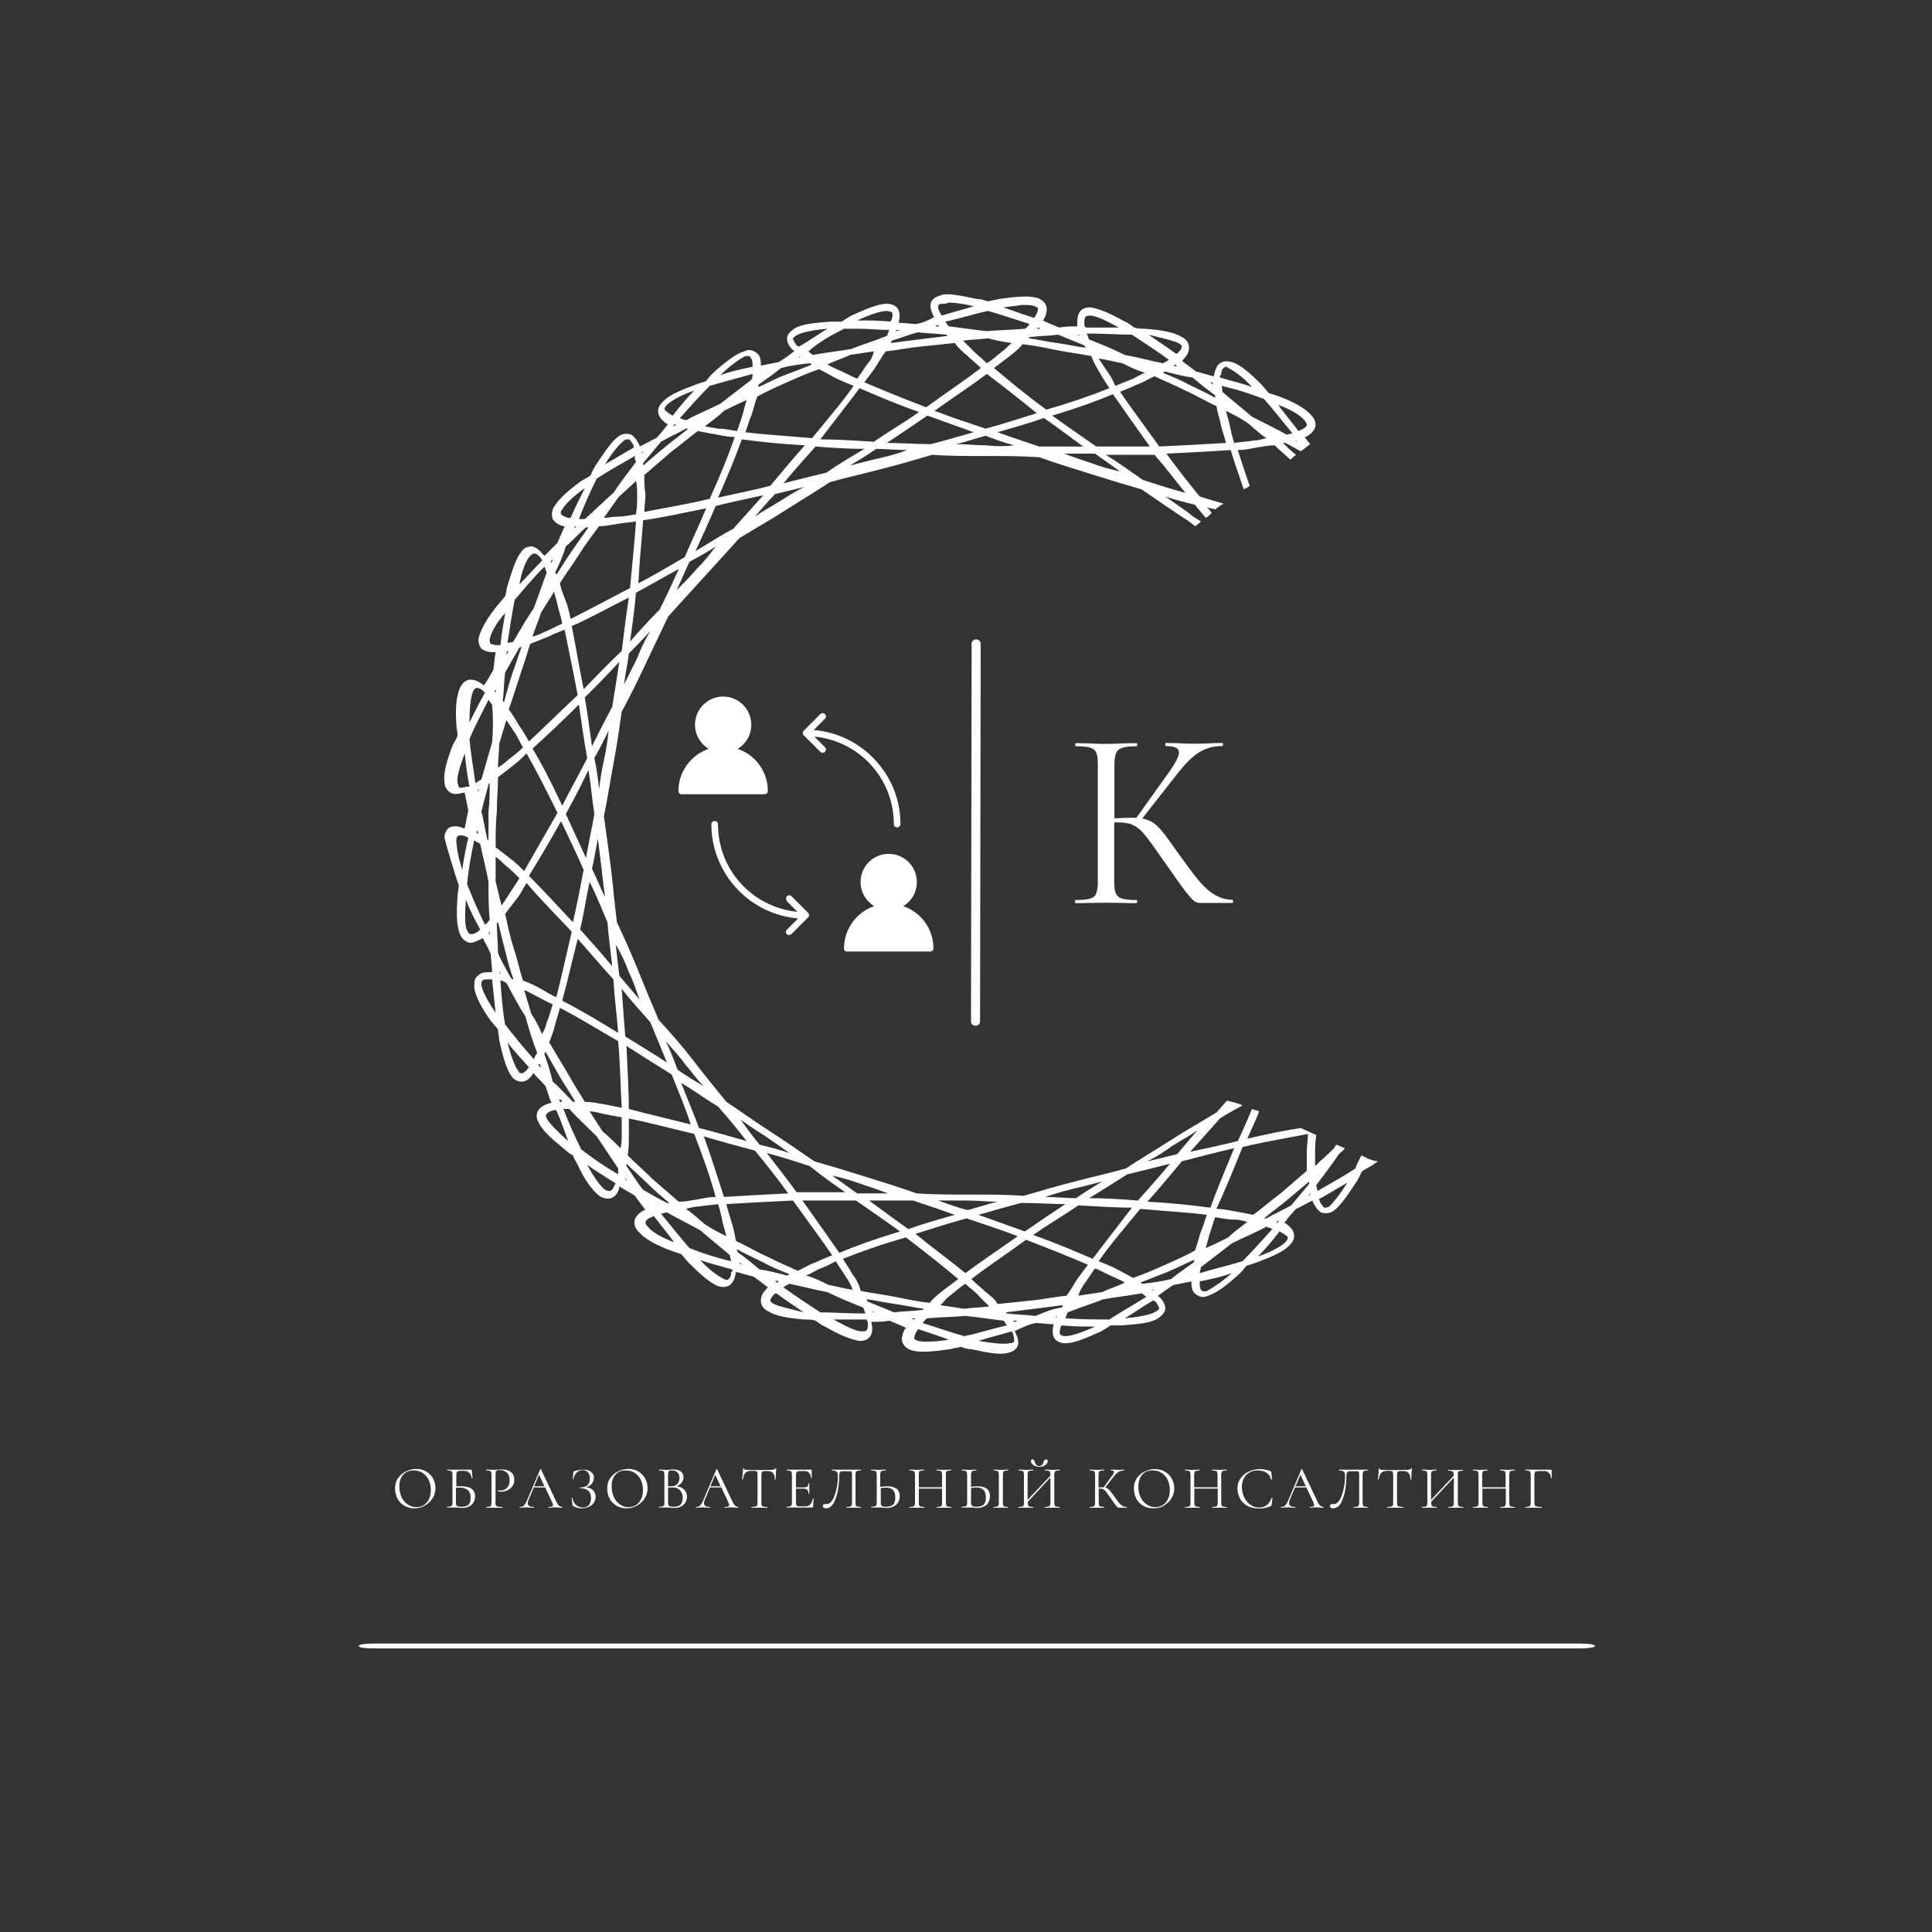 <?xml version="1.0" encoding="UTF-8"?> <!-- Generator: Adobe Illustrator 27.4.0, SVG Export Plug-In . SVG Version: 6.00 Build 0) --> <svg xmlns="http://www.w3.org/2000/svg" xmlns:xlink="http://www.w3.org/1999/xlink" id="Слой_1" x="0px" y="0px" viewBox="0 0 500 500" style="enable-background:new 0 0 500 500;" xml:space="preserve"><rect x="0" y="0" width="500" height="500" fill="#333333" stroke="none"/> <style type="text/css"> .st0{fill:#FFFFFF;} </style> <g transform="matrix(3.078 0 0 3.078 252.621 213.126)"> <path class="st0" d="M33,28.2C33,28.2,33,28.2,33,28.2C33,28.2,33,28.2,33,28.2c-0.2-0.1-0.4-0.2-0.6-0.3c-0.2,0.4-0.4,0.7-0.5,1.1 c-0.9,0.6-2,1.2-3.2,1.9c0-0.2-0.1-0.3-0.1-0.5c0.6-0.8,1.3-1.7,1.9-2.6c0.2-0.2,0.4-0.3,0.5-0.5c-0.2-0.1-0.5-0.2-0.7-0.3 c-0.1,0.1-0.2,0.3-0.3,0.4c-0.5,0.5-1,0.9-1.5,1.4v-1.1c0-0.4,0-0.9,0.1-1.5c-0.4-0.2-0.9-0.4-1.3-0.6c-1.3,0.2-2.8,0.5-4.5,0.9 c0.3-0.7,0.7-1.5,1-2.3c-0.2-0.1-0.4-0.1-0.6-0.2c-0.4,0.9-0.8,1.9-1.2,2.7c-1.2,0.3-2.6,0.6-4,0.9c0.8-0.9,1.6-1.8,2.5-2.8 c0.6-0.4,1.2-0.7,1.9-1.1c-0.4-0.2-0.9-0.3-1.3-0.4c-0.3,0.3-0.6,0.7-0.9,1c-1.3,0.8-2.4,1.4-3.8,2.3c-1.4,0.9-2.6,1.6-3.8,2.4 c-1.4,0.4-2.8,0.7-4.3,1.1c-1.6,0.4-2.9,0.8-4.3,1.2c-1.5-0.1-2.8-0.1-4.5-0.1c-1.6,0-3,0-4.5-0.1c-1.4-0.5-2.7-0.9-4.3-1.4 c-1.6-0.5-2.9-0.9-4.3-1.3c-1.2-0.8-2.3-1.6-3.7-2.5c-1.4-0.9-2.5-1.7-3.7-2.5c-0.9-1.1-1.8-2.2-2.8-3.5c-1-1.3-1.9-2.3-2.9-3.4 c-0.6-1.4-1.1-2.6-1.7-4.1c-0.6-1.5-1.2-2.8-1.8-4.1c-0.2-1.5-0.3-2.8-0.5-4.5c-0.2-1.6-0.4-3-0.6-4.4c0.3-1.4,0.5-2.8,0.8-4.4 c0.3-1.6,0.5-3,0.7-4.4c0.7-1.3,1.3-2.5,2-4c0.7-1.5,1.3-2.7,1.9-4c1-1.1,1.9-2.1,3-3.3c1.1-1.2,2-2.2,3-3.3 c1.3-0.8,2.4-1.4,3.8-2.3c1.4-0.9,2.6-1.6,3.8-2.4c1.4-0.4,2.8-0.7,4.3-1.1c1.6-0.4,2.9-0.8,4.3-1.2l0,0c1.5,0.1,2.8,0.1,4.5,0.1 c1.6,0,3,0,4.5,0.1c1.4,0.5,2.7,0.9,4.3,1.4c1.6,0.5,2.9,0.9,4.3,1.3c1.2,0.8,2.3,1.6,3.7,2.5c0.3,0.2,0.6,0.4,0.8,0.6 c0.2-0.1,0.4-0.3,0.5-0.4c-0.3-0.2-0.7-0.4-1-0.7c-0.7-0.5-1.3-0.9-2-1.4v0c0.9,0.3,1.7,0.5,2.5,0.7c0.3,0.4,0.6,0.7,0.9,1.1 c0.2-0.1,0.3-0.2,0.5-0.4c-0.1-0.2-0.2-0.3-0.4-0.5c0.2,0.1,0.5,0.1,0.7,0.2c0.2-0.2,0.4-0.3,0.7-0.5c-0.7-0.2-1.4-0.4-2-0.6 c-1-1.2-2-2.5-2.8-3.6c2.1-0.1,3.9-0.2,5.4-0.3l0,0c0.3,1,0.7,2.1,1.1,3.3c0.2-0.1,0.4-0.2,0.5-0.3c-0.4-1.1-0.7-2.1-1-3 c0.5,0,1-0.1,1.5-0.2c0.6-0.1,1.1-0.2,1.6-0.2c0.4,0.4,0.9,0.8,1.3,1.2c0.2-0.1,0.3-0.3,0.5-0.4c-0.4-0.3-0.7-0.6-1.1-1 c0.1,0,0.1,0,0.2,0v0c0.4,0.2,0.9,0.5,1.3,0.7c0.3-0.2,0.5-0.4,0.8-0.6c-0.2-0.2-0.3-0.4-0.5-0.6c0,0,0.1,0,0.1,0 c0.4-0.2,0.7-0.5,0.8-0.8c0.1-0.3,0-0.7-0.3-1c-0.5-0.6-1.4-1.1-2.7-1.6c-0.3-0.1-0.6-0.2-0.9-0.3c-0.2-0.2-0.4-0.5-0.6-0.7 c-1-1-1.8-1.7-2.5-1.9c-0.4-0.1-0.7-0.1-1,0.1c-0.3,0.2-0.4,0.6-0.5,1v0.1c-0.5-0.1-1-0.3-1.5-0.4c-0.4-0.3-0.8-0.6-1.2-0.9 c0,0,0.1,0,0.1-0.1c0.3-0.3,0.5-0.6,0.5-1c0-0.4-0.2-0.7-0.6-0.9c-0.6-0.4-1.7-0.6-3.1-0.7c-0.3,0-0.6,0-0.9-0.1 c-0.3-0.2-0.5-0.4-0.8-0.5c-1.2-0.7-2.2-1.1-2.9-1.2c-0.4,0-0.7,0.1-0.9,0.4c-0.2,0.3-0.2,0.7-0.2,1.1c0,0,0,0.1,0,0.1 c-0.5,0-1,0-1.5,0.1c-0.5-0.2-1-0.4-1.4-0.6c0,0,0.1-0.1,0.1-0.1c0.2-0.4,0.3-0.8,0.2-1.1c-0.1-0.3-0.4-0.6-0.8-0.7 c-0.7-0.2-1.8-0.1-3.2,0.1c-0.3,0.1-0.6,0.1-0.9,0.2c-0.3-0.1-0.6-0.2-0.9-0.2c-1-0.2-1.9-0.4-2.5-0.4c-0.2,0-0.4,0-0.6,0.1 c-0.4,0.1-0.7,0.3-0.8,0.6c-0.1,0.3,0,0.7,0.2,1.1c0,0,0,0.1,0.1,0.1C-4-42.3-4.5-42.1-5-42c-0.5,0-1-0.1-1.5-0.1c0,0,0-0.1,0-0.1 c0.1-0.4,0.1-0.8-0.1-1.1c-0.2-0.3-0.6-0.4-0.9-0.4c-0.7,0-1.7,0.4-3,1c-0.2,0.1-0.5,0.3-0.8,0.5c-0.3,0-0.6,0-0.9,0 c-1.4,0.1-2.5,0.2-3.1,0.6c-0.3,0.2-0.6,0.5-0.6,0.8c0,0.4,0.2,0.7,0.5,1c0,0,0.1,0,0.1,0.1c-0.4,0.3-0.8,0.6-1.3,0.9 c-0.5,0.1-1,0.2-1.5,0.3v-0.1c0-0.5-0.1-0.8-0.4-1c-0.3-0.2-0.6-0.3-1-0.1c-0.7,0.2-1.6,0.9-2.6,1.8c-0.2,0.2-0.4,0.4-0.6,0.7 c-0.3,0.1-0.6,0.2-0.9,0.3c-1.3,0.5-2.3,0.9-2.8,1.5c-0.3,0.3-0.4,0.6-0.3,1c0.1,0.3,0.4,0.6,0.7,0.8c0,0,0.1,0,0.1,0 c-0.3,0.4-0.6,0.8-1,1.2c-0.5,0.2-0.9,0.5-1.4,0.7c0,0,0-0.1,0-0.1c-0.2-0.4-0.4-0.7-0.7-0.9c-0.3-0.1-0.7-0.1-1,0.1 c-0.6,0.4-1.2,1.3-2,2.5c-0.1,0.2-0.3,0.5-0.4,0.8c-0.2,0.2-0.5,0.3-0.8,0.5c-1.1,0.8-1.9,1.5-2.3,2.2c-0.2,0.3-0.2,0.7-0.1,1 c0.2,0.3,0.5,0.5,0.9,0.6c0,0,0.1,0,0.1,0c-0.2,0.5-0.4,0.9-0.6,1.4c-0.4,0.4-0.7,0.7-1.1,1.1c0,0,0-0.1-0.1-0.1 c-0.3-0.4-0.6-0.6-0.9-0.7c-0.4,0-0.7,0.1-0.9,0.4c-0.5,0.6-0.8,1.6-1.2,2.9c-0.1,0.3-0.1,0.6-0.2,0.9c-0.2,0.2-0.4,0.5-0.6,0.7 c-0.9,1.1-1.4,2-1.6,2.7c-0.1,0.4,0,0.7,0.2,1c0.3,0.2,0.6,0.3,1.1,0.3c0,0,0.1,0,0.1,0c-0.1,0.5-0.1,1-0.2,1.5 c-0.3,0.5-0.5,0.9-0.8,1.3c0,0-0.1-0.1-0.1-0.1c-0.4-0.3-0.7-0.4-1.1-0.4c-0.4,0.1-0.6,0.3-0.8,0.7c-0.3,0.7-0.4,1.7-0.3,3.1 c0,0.3,0.1,0.6,0.1,0.9c-0.1,0.3-0.3,0.6-0.4,0.8c-0.5,1.3-0.8,2.3-0.7,3.1c0,0.4,0.2,0.7,0.5,0.9c0.3,0.2,0.7,0.1,1.1,0 c0,0,0.1,0,0.1,0c0.1,0.5,0.2,1,0.3,1.5c-0.1,0.5-0.2,1-0.3,1.5c0,0-0.1,0-0.1,0c-0.4-0.2-0.8-0.2-1.1-0.1 c-0.3,0.1-0.5,0.5-0.5,0.9C-44.5,2-44.2,3-43.8,4.3c0.1,0.3,0.2,0.6,0.3,0.9c0,0.3-0.1,0.6-0.1,0.9c-0.1,1.4-0.1,2.5,0.2,3.2 c0.1,0.3,0.4,0.6,0.7,0.7c0.3,0.1,0.7-0.1,1.1-0.3c0,0,0.1,0,0.1-0.1c0.2,0.4,0.5,0.9,0.7,1.4c0,0.5,0.1,1,0.1,1.5c0,0-0.1,0-0.1,0 c-0.5,0-0.8,0-1.1,0.3c-0.3,0.2-0.3,0.6-0.3,1c0.1,0.7,0.6,1.7,1.4,2.8c0.2,0.2,0.4,0.5,0.6,0.7c0,0.3,0.1,0.6,0.1,0.9 c0.3,1.4,0.6,2.4,1,3c0.2,0.3,0.5,0.5,0.9,0.5c0.4,0,0.7-0.3,0.9-0.6c0,0,0-0.1,0.1-0.1c0.3,0.4,0.7,0.7,1,1.1 c0.2,0.5,0.3,1,0.5,1.4c0,0-0.1,0-0.1,0c-0.4,0.1-0.8,0.3-1,0.6c-0.2,0.3-0.2,0.7,0,1c0.3,0.7,1.1,1.4,2.2,2.3 c0.2,0.2,0.5,0.4,0.7,0.5c0.1,0.3,0.3,0.6,0.4,0.8c0.6,1.3,1.2,2.1,1.8,2.6c0.3,0.2,0.7,0.3,1,0.2c0.3-0.1,0.6-0.4,0.7-0.9 c0,0,0-0.1,0-0.1c0.4,0.3,0.9,0.5,1.3,0.8c0.3,0.4,0.6,0.8,0.9,1.2c0,0-0.1,0-0.1,0c-0.4,0.2-0.7,0.5-0.8,0.8c-0.1,0.3,0,0.7,0.3,1 c0.5,0.6,1.4,1.1,2.7,1.6c0.3,0.1,0.6,0.2,0.9,0.3c0.2,0.2,0.4,0.5,0.6,0.7c1,1,1.8,1.7,2.5,2c0.4,0.1,0.7,0.1,1-0.1 c0.3-0.2,0.4-0.6,0.5-1v-0.1c0.5,0.1,1,0.3,1.5,0.4c0.4,0.3,0.8,0.6,1.2,0.9c0,0-0.1,0-0.1,0.1c-0.3,0.3-0.5,0.6-0.5,1 c0,0.4,0.2,0.7,0.6,0.9c0.6,0.4,1.7,0.6,3.1,0.7c0.3,0,0.6,0,0.9,0.1c0.3,0.2,0.5,0.4,0.8,0.5c1.2,0.7,2.2,1.1,2.9,1.2 c0.4,0,0.7-0.1,0.9-0.4c0.2-0.3,0.2-0.7,0.1-1.1c0,0,0-0.1,0-0.1c0.5,0,1,0,1.5-0.1c0.5,0.2,1,0.4,1.4,0.6c0,0,0,0.1-0.1,0.1 c-0.2,0.4-0.3,0.8-0.2,1.1c0.1,0.3,0.4,0.6,0.8,0.7c0.7,0.2,1.8,0.1,3.2-0.1c0.3-0.1,0.6-0.1,0.9-0.2c0.3,0.1,0.6,0.2,0.9,0.2 c1.4,0.3,2.4,0.5,3.1,0.3c0.4-0.1,0.7-0.3,0.8-0.6c0.1-0.3,0-0.7-0.2-1.1c0,0,0-0.1-0.1-0.1C4,42.3,4.5,42.1,5,42 c0.5,0,1,0.1,1.5,0.1c0,0,0,0.1,0,0.1c-0.1,0.4-0.1,0.8,0.1,1.1c0.2,0.3,0.6,0.4,0.9,0.4c0.7,0,1.7-0.4,3-1 c0.2-0.1,0.5-0.3,0.8-0.5c0.3,0,0.6,0,0.9,0c1.4-0.1,2.5-0.2,3.1-0.6c0.3-0.2,0.6-0.5,0.6-0.8c0-0.4-0.2-0.7-0.5-1 c0,0-0.1,0-0.1-0.1c0.4-0.3,0.8-0.6,1.3-0.9c0.5-0.1,1-0.2,1.5-0.3v0.1c0,0.5,0.1,0.8,0.4,1c0.3,0.2,0.6,0.3,1,0.1 c0.7-0.2,1.6-0.9,2.6-1.8c0.2-0.2,0.4-0.4,0.6-0.7c0.3-0.1,0.6-0.2,0.9-0.3c1.3-0.5,2.3-0.9,2.8-1.5c0.3-0.3,0.4-0.6,0.3-1 c-0.1-0.3-0.4-0.6-0.7-0.8c0,0-0.1,0-0.1,0c0.3-0.4,0.6-0.8,1-1.2c0.5-0.2,0.9-0.5,1.4-0.7c0,0,0,0.1,0,0.1 c0.2,0.4,0.4,0.7,0.7,0.9c0.3,0.1,0.7,0.1,1-0.1c0.6-0.4,1.2-1.3,2-2.5c0.1-0.2,0.3-0.5,0.4-0.8c0.2-0.2,0.5-0.3,0.8-0.5 c0.2-0.1,0.4-0.3,0.6-0.4C33.5,28.4,33.3,28.3,33,28.2z M-42.8-3.1C-43.2-3-43.4-3-43.4-3c-0.1,0-0.1-0.1-0.2-0.4 c-0.1-0.5,0.2-1.4,0.6-2.5v0c0.1,0.9,0.2,1.8,0.4,2.8C-42.7-3.1-42.8-3.1-42.8-3.1z M22.4,27.2c2.1-0.5,4-0.8,5.5-1.1l0,0 c0,0.5-0.1,1-0.1,1.5c0,0.6,0,1.1,0,1.6c-0.7,0.6-1.5,1.3-2.2,1.9c-0.8,0.6-1.5,1.2-2.3,1.8c-0.5-0.1-1-0.2-1.6-0.3 c-0.5-0.1-1-0.2-1.5-0.2C20.9,30.9,21.6,29.2,22.4,27.2z M22.8,33.5c-0.5,0.4-1.1,0.8-1.6,1.3c-0.6,0.3-1.2,0.6-1.9,0.9 c0.1-0.3,0.2-0.7,0.3-1.1c0.2-0.5,0.3-1,0.5-1.5v0c0.6,0.1,1.1,0.2,1.6,0.2C22.1,33.3,22.5,33.4,22.8,33.5z M21.7,27.3 c-0.8,1.9-1.5,3.6-2,5c-1.5-0.2-3.3-0.4-5.3-0.5c0.9-1,1.9-2.2,2.9-3.4C18.8,28,20.4,27.6,21.7,27.3z M16.5,27.1 c0.8-0.5,1.4-0.8,2.1-1.3c-0.6,0.7-1.1,1.3-1.7,2c-0.8,0.2-1.6,0.4-2.5,0.6C15.2,28,15.8,27.6,16.5,27.1z M12.7,29.5 c1.2-0.3,2.5-0.6,3.6-0.9c-0.9,1.1-1.9,2.2-2.7,3.1c-1.2-0.1-2.7-0.2-4.1-0.2C10.5,30.9,11.6,30.2,12.7,29.5z M-11.8,36.8 c0.3,0.5,0.6,0.9,0.9,1.4c0.2,0.3,0.4,0.6,0.5,1c-0.7-0.1-1.4-0.3-2-0.4c-0.6-0.3-1.2-0.6-1.9-0.8c0.3-0.1,0.6-0.3,1-0.5 C-12.8,37.3-12.3,37.1-11.8,36.8L-11.8,36.8z M-14.6,31.7c1.3,0,2.9,0,4.5,0l0,0c1.3,0.9,2.6,1.8,3.7,2.6c-2,0.6-3.7,1.2-5.1,1.8 C-12.4,34.8-13.4,33.4-14.6,31.7z M-10.4,37.9c-0.2-0.4-0.5-0.8-0.8-1.3c1.5-0.6,3.2-1.2,5.3-1.8c1.7,1.3,3.2,2.5,4.4,3.5 c-0.4,0.3-0.8,0.6-1.2,0.9c-0.5,0.4-0.9,0.7-1.2,1.1c-1-0.1-1.9-0.3-2.9-0.5c-1-0.2-1.9-0.3-2.9-0.5C-9.8,38.9-10,38.4-10.4,37.9z M-5.1,34.5c1.3-0.4,2.8-0.9,4.3-1.3c1.5,0.5,3,1,4.3,1.5c-1.7,1.2-3.2,2.2-4.4,3.1C-2,36.9-3.5,35.8-5.1,34.5z M-2.2,39.7 c0.4-0.3,0.8-0.7,1.3-1c0.4,0.4,0.9,0.7,1.2,1.1c0.3,0.3,0.5,0.5,0.8,0.8c-0.7,0.1-1.4,0.1-2.1,0.2c-0.7-0.1-1.3-0.2-2-0.3 C-2.7,40.2-2.5,39.9-2.2,39.7z M0.7,39.3c-0.3-0.3-0.7-0.6-1.1-1c1.3-1,2.8-2,4.6-3.3c2.1,0.8,3.8,1.5,5.2,2.1 c-0.3,0.4-0.6,0.8-0.9,1.2c-0.3,0.5-0.6,1-0.9,1.4c-1,0.1-1.9,0.3-2.9,0.4c-1,0.1-1.9,0.2-2.9,0.3C1.6,40,1.2,39.7,0.7,39.3z M9.1,38.7c0.3-0.4,0.6-0.9,0.9-1.3c0.5,0.2,1,0.5,1.5,0.7c0.4,0.2,0.7,0.3,1,0.5c-0.6,0.3-1.3,0.5-1.9,0.8c-0.7,0.1-1.3,0.2-2,0.3 C8.7,39.3,8.9,39,9.1,38.7z M9.8,36.6c-1.4-0.6-3-1.3-5-2c1.1-0.8,2.5-1.6,3.8-2.5v0c1.6,0.1,3.2,0.2,4.5,0.2 C11.8,34,10.7,35.4,9.8,36.6z M8.2,30.7c0.9-0.2,1.6-0.4,2.4-0.6c-0.8,0.5-1.5,0.9-2.2,1.4c-0.8,0-1.7-0.1-2.6-0.1 C6.7,31.1,7.4,30.9,8.2,30.7z M3.8,31.9c1.3,0,2.6,0.1,3.7,0.1c-1.2,0.8-2.4,1.6-3.4,2.3c-1.1-0.4-2.5-0.9-3.9-1.4 C1.3,32.6,2.6,32.2,3.8,31.9z M-3.2,31.7c0.8,0,1.6,0,2.5,0c0.9,0,1.6,0.1,2.5,0.1c-0.9,0.2-1.7,0.5-2.5,0.7 C-1.6,32.3-2.3,32-3.2,31.7L-3.2,31.7z M-1.8,32.9c-1.4,0.4-2.8,0.8-3.9,1.2c-1-0.7-2.2-1.6-3.3-2.4c0.2,0,0.4,0,0.6,0v0 c0.9,0,2.1,0,3.1,0C-4.1,32.1-2.9,32.5-1.8,32.9z M-9.7,30.3c0.9,0.3,1.5,0.5,2.3,0.8c-0.9,0-1.7,0-2.6,0c-0.7-0.5-1.4-1-2.1-1.5 C-11.2,29.8-10.5,30-9.7,30.3z M-11,31c-1.4,0-2.9,0-4.1,0c-0.7-1-1.6-2.1-2.5-3.3c1.1,0.3,2.4,0.7,3.6,1.1 C-13,29.6-11.9,30.4-11,31z M-29.2,26.3c0-0.5,0-1,0-1.5l0,0c1.5,0.3,3.4,0.8,5.5,1.3c0.8,2.1,1.4,3.8,1.8,5.3 c-0.5,0-1,0.1-1.5,0.2c-0.6,0.1-1.1,0.2-1.6,0.2c-0.7-0.6-1.5-1.3-2.2-1.9c-0.7-0.7-1.4-1.3-2.1-2C-29.2,27.4-29.2,26.9-29.2,26.3z M-29.4,18.7c1.1,0.7,2.5,1.6,3.8,2.4c0.6,1.5,1.2,2.9,1.6,4.2c-2-0.5-3.7-0.9-5.2-1.3C-29.2,22.6-29.3,20.8-29.4,18.7z M-23.3,32.2c0.5-0.1,1-0.1,1.6-0.2c0.2,0.6,0.3,1.1,0.4,1.6c0.1,0.4,0.2,0.7,0.3,1.1c-0.6-0.3-1.2-0.6-1.8-1 c-0.5-0.4-1-0.9-1.6-1.3C-24,32.3-23.7,32.2-23.3,32.2z M-22.9,26.3c1.3,0.4,2.8,0.8,4.3,1.2c1,1.2,2,2.5,2.8,3.6 c-2.1,0.1-3.9,0.2-5.4,0.3C-21.7,29.9-22.2,28.2-22.9,26.3z M-19.8,24.9c0.7,0.5,1.3,0.9,2.1,1.4c0.7,0.5,1.3,0.9,2,1.4 c-0.9-0.3-1.7-0.5-2.5-0.7C-18.8,26.3-19.3,25.6-19.8,24.9L-19.8,24.9z M-19.3,26.7c-1.4-0.4-2.8-0.8-4-1.1c-0.4-1.1-1-2.5-1.5-3.8 c1,0.6,2.1,1.4,3.1,2C-20.8,24.8-20,25.8-19.3,26.7z M-24.5,20.2c0.6,0.7,1,1.3,1.6,1.9c-0.8-0.5-1.5-0.9-2.2-1.4 c-0.3-0.8-0.6-1.6-1-2.4C-25.5,19-25,19.5-24.5,20.2z M-29.2,12.5c0.4,0.8,0.6,1.5,0.9,2.3c-0.6-0.7-1.1-1.3-1.7-2 c-0.1-0.8-0.2-1.7-0.3-2.6C-29.8,11-29.5,11.7-29.2,12.5z M-38.4-12.3c0.3-0.9,0.6-1.8,0.9-2.8c0.5-0.2,1-0.4,1.5-0.6 c0.4-0.2,0.9-0.4,1.4-0.6c0.3,1.5,0.7,3.4,1.1,5.5c-1.6,1.5-2.9,2.8-4.1,3.9c-0.3-0.5-0.5-0.9-0.8-1.3c-0.3-0.5-0.6-1-0.9-1.4 C-39-10.4-38.7-11.4-38.4-12.3z M-39.7-10.2c0,0-0.1-0.1-0.1-0.1c0.1-0.8,0.1-1.6,0.2-2.4c0.4-0.7,0.8-1.4,1.2-2.1 c0.1,0,0.1,0,0.2-0.1c-0.3,0.8-0.5,1.5-0.8,2.3C-39.3-11.7-39.5-10.9-39.7-10.2z M-35-20.2c0.5-0.8,1.1-1.6,1.6-2.4 c0.5-0.8,1.1-1.6,1.7-2.4c0.5,0,1-0.1,1.6-0.2c0.5-0.1,1-0.1,1.5-0.2v0c-0.1,1.6-0.3,3.4-0.5,5.6c-1.9,1-3.6,1.9-5,2.6 c-0.1-0.5-0.2-1-0.4-1.5C-34.7-19.2-34.9-19.7-35-20.2z M-33.4-10c0.2,1.3,0.4,2.9,0.7,4.5c-0.7,1.4-1.5,2.8-2.1,4 c-0.9-1.9-1.7-3.5-2.5-4.8C-36.2-7.3-34.9-8.5-33.4-10z M-32.6-4.5c0.2,1.1,0.3,2.4,0.5,3.7c-0.2,1.2-0.5,2.5-0.7,3.7 c-0.6-1.3-1.2-2.6-1.7-3.7C-33.9-1.9-33.2-3.2-32.6-4.5z M-33,3.9c-0.3,1.6-0.6,3.1-0.9,4.4c-1.4-1.5-2.6-2.8-3.7-3.9 c0.8-1.3,1.7-2.8,2.7-4.6C-34.3,1.1-33.6,2.5-33,3.9z M-34,9.1c-0.5,2.1-0.9,4-1.3,5.5c-0.5-0.2-0.9-0.5-1.3-0.7 c-0.5-0.3-1-0.5-1.5-0.7c-0.3-0.9-0.5-1.9-0.8-2.8c-0.3-0.9-0.5-1.9-0.7-2.8c0.3-0.4,0.6-0.8,1-1.3c0.3-0.4,0.5-0.8,0.8-1.3 C-36.8,6.2-35.5,7.5-34,9.1z M-35,15.5c1.4,0.7,3,1.7,4.9,2.8c0.2,2.2,0.2,4.1,0.3,5.6c-0.5-0.1-1-0.2-1.5-0.3 c-0.6-0.1-1.1-0.2-1.6-0.2c-0.5-0.8-1-1.6-1.5-2.5c-0.5-0.8-1-1.7-1.5-2.5c0.2-0.5,0.4-1,0.5-1.5C-35.3,16.5-35.1,16-35,15.5z M-30.1,17.6c-1.8-1.1-3.3-2-4.7-2.7c0.4-1.5,0.8-3.2,1.3-5.2c0.9,1,1.9,2.2,3,3.4C-30.4,14.7-30.2,16.2-30.1,17.6z M-30.6,12 c-0.9-1.1-1.9-2.2-2.7-3.1c0.3-1.2,0.5-2.6,0.8-4c0.5,1,1,2.2,1.5,3.4C-30.9,9.6-30.7,10.9-30.6,12z M-31.2,6.2 c-0.4-0.8-0.7-1.6-1.1-2.4c0.2-0.8,0.3-1.6,0.5-2.5c0.1,0.8,0.2,1.6,0.3,2.4C-31.4,4.7-31.3,5.4-31.2,6.2z M-31.3-5.3 c-0.2,0.9-0.3,1.6-0.4,2.4c-0.1-0.9-0.2-1.7-0.4-2.6c0.4-0.7,0.8-1.5,1.2-2.3C-31-6.9-31.1-6.2-31.3-5.3z M-30.6-9.8 c-0.6,1.1-1.2,2.3-1.7,3.3c-0.2-1.4-0.4-2.9-0.6-4.1c0.9-0.9,1.9-1.9,2.9-3C-30.2-12.3-30.4-11-30.6-9.8z M-33-11.3 c-0.4-2-0.7-3.8-1-5.3c1.4-0.6,3-1.5,4.8-2.4c-0.2,1.3-0.4,2.9-0.6,4.5C-31-13.4-32.1-12.2-33-11.3z M-28.5-13.9 c-0.4,0.8-0.7,1.4-1.1,2.2c0.1-0.9,0.3-1.7,0.4-2.6c0.6-0.6,1.2-1.2,1.8-1.9C-27.9-15.3-28.2-14.7-28.5-13.9z M-26.6-18 c-0.9,0.9-1.8,1.9-2.5,2.7c0.2-1.4,0.4-2.9,0.5-4.1c1.1-0.6,2.3-1.3,3.6-2C-25.5-20.3-26-19.2-26.6-18z M-23.5-21.4 c-0.6,0.7-1.1,1.2-1.7,1.8c0.4-0.8,0.7-1.6,1.1-2.4c0.7-0.4,1.5-0.8,2.2-1.3C-22.4-22.6-22.9-22-23.5-21.4z M-20.4-24.8 c-1.1,0.6-2.2,1.3-3.2,1.9c0.6-1.3,1.2-2.6,1.7-3.8c1.2-0.3,2.6-0.6,4-0.9C-18.7-26.7-19.6-25.7-20.4-24.8z M-27.9-29.3 c0.7-0.6,1.5-1.3,2.2-1.9c0.8-0.6,1.5-1.2,2.3-1.8c0.5,0.1,1,0.2,1.6,0.3c0.5,0.1,1,0.2,1.5,0.2c-0.5,1.5-1.2,3.2-2.1,5.2 c-2.1,0.5-4,0.8-5.5,1.1c0-0.5,0.1-1,0.1-1.5C-27.9-28.2-27.9-28.8-27.9-29.3z M-19.7-32.3c1.5,0.2,3.3,0.4,5.3,0.5 c-0.9,1-1.9,2.2-2.9,3.4c-1.5,0.4-3.1,0.7-4.4,1C-20.9-29.2-20.2-30.9-19.7-32.3L-19.7-32.3z M-20.1-33c-0.6-0.1-1.1-0.2-1.6-0.2 c-0.4-0.1-0.7-0.1-1.1-0.2c0.5-0.4,1.1-0.8,1.6-1.3c0.6-0.3,1.2-0.6,1.9-0.9v0c-0.1,0.3-0.2,0.7-0.3,1.1 C-19.7-34.1-19.9-33.6-20.1-33z M-16.5-27.1c-0.8,0.5-1.4,0.8-2.1,1.3c0.6-0.7,1.1-1.3,1.7-1.9c0.8-0.2,1.6-0.4,2.5-0.6 C-15.1-28-15.7-27.6-16.5-27.1z M-12.6-29.5c-1.2,0.3-2.5,0.6-3.6,0.9c0.9-1.1,1.9-2.2,2.7-3.1c1.2,0.1,2.7,0.2,4.1,0.2 C-10.4-30.9-11.6-30.2-12.6-29.5z M3-40.4c-0.3,0.2-0.5,0.5-0.8,0.7c-0.4,0.3-0.8,0.7-1.3,1c-0.4-0.4-0.8-0.7-1.2-1.1 c-0.3-0.3-0.5-0.5-0.8-0.8c0.7-0.1,1.4-0.1,2.1-0.2v0C1.7-40.6,2.3-40.5,3-40.4z M10.9-38.2c-0.2-0.3-0.4-0.6-0.6-0.9 c0.7,0.1,1.4,0.3,2,0.4c0.6,0.3,1.2,0.6,1.9,0.8c-0.3,0.1-0.6,0.3-1,0.5c-0.5,0.2-1,0.4-1.5,0.6C11.5-37.3,11.2-37.8,10.9-38.2z M14.6-31.7c-1.3,0-2.9,0-4.5,0c-1.3-0.9-2.6-1.8-3.7-2.6c2-0.6,3.7-1.2,5.1-1.8v0C12.4-34.8,13.4-33.4,14.6-31.7z M10.4-37.9 c0.2,0.4,0.5,0.8,0.8,1.3c-1.5,0.6-3.2,1.2-5.3,1.8c-1.8-1.3-3.2-2.5-4.4-3.5c0.4-0.3,0.8-0.6,1.2-0.9c0.5-0.4,0.9-0.7,1.2-1.1l0,0 c1,0.1,1.9,0.3,2.9,0.5c1,0.2,1.9,0.3,2.9,0.5C9.8-38.9,10.1-38.4,10.4-37.9z M5.1-34.5c-1.3,0.4-2.8,0.9-4.3,1.3 c-1.5-0.5-3-1-4.3-1.5c1.7-1.2,3.2-2.2,4.4-3.1C2.1-36.9,3.5-35.8,5.1-34.5z M-0.7-39.3c0.3,0.3,0.7,0.6,1.1,1 c-1.3,1-2.8,2-4.6,3.3c-2.1-0.8-3.8-1.5-5.2-2.1c0.3-0.4,0.6-0.8,0.9-1.2c0.3-0.5,0.6-1,0.9-1.4c1-0.1,1.9-0.3,2.9-0.4 c1-0.1,1.9-0.2,2.9-0.3v0C-1.5-40-1.2-39.7-0.7-39.3z M-9.1-38.7c-0.3,0.4-0.6,0.9-0.9,1.3c-0.5-0.2-1-0.5-1.5-0.7 c-0.4-0.2-0.7-0.3-1-0.5c0.6-0.3,1.3-0.5,1.9-0.8c0.7-0.1,1.3-0.2,2-0.3C-8.7-39.3-8.8-39-9.1-38.7z M-9.8-36.6c1.4,0.6,3,1.3,5,2 c-1.1,0.8-2.5,1.6-3.8,2.5c-1.6-0.1-3.2-0.2-4.5-0.2C-11.8-34-10.7-35.4-9.8-36.6z M-8.2-30.7c-0.9,0.2-1.6,0.4-2.4,0.6 c0.8-0.5,1.5-0.9,2.2-1.4v0c0.8,0,1.7,0.1,2.6,0.1C-6.6-31.1-7.3-30.9-8.2-30.7z M-3.8-31.9c-1.3,0-2.6-0.1-3.7-0.1 c1.2-0.8,2.4-1.6,3.4-2.3h0c1.1,0.4,2.5,0.9,3.9,1.4C-1.3-32.6-2.6-32.2-3.8-31.9z M0.8-31.8c-0.9,0-1.6-0.1-2.5-0.1 c0.9-0.2,1.7-0.5,2.5-0.7c0.8,0.3,1.6,0.6,2.4,0.8C2.4-31.7,1.7-31.7,0.8-31.8z M1.8-32.9c1.4-0.4,2.8-0.8,3.9-1.2 c1,0.7,2.2,1.6,3.3,2.4c-1.1,0-2.5,0-3.7,0C4.1-32.1,2.9-32.5,1.8-32.9z M9.7-30.3c-0.9-0.3-1.5-0.5-2.3-0.8v0c0.9,0,1.7,0,2.6,0 c0.7,0.5,1.4,1,2.1,1.5C11.2-29.8,10.5-30,9.7-30.3z M17.6-27.8c-1.1-0.3-2.4-0.7-3.6-1.1c-1-0.7-2.1-1.5-3.1-2.1 c1.4,0,2.9,0,4.1,0v0C15.8-30.1,16.7-28.9,17.6-27.8z M23.3-32.2c-0.5,0.1-1,0.1-1.6,0.2c-0.2-0.6-0.3-1.1-0.4-1.6 c-0.1-0.4-0.2-0.7-0.3-1.1v0c0.6,0.3,1.2,0.6,1.8,1c0.5,0.4,1,0.9,1.6,1.3C24-32.3,23.7-32.2,23.3-32.2z M26.8-32.2 c0,0,0.1,0,0.1,0c0.1,0.1,0.1,0.1,0.1,0.2C27-32.1,26.9-32.2,26.8-32.2z M27.6-33.9c0.2,0.2,0.2,0.3,0.2,0.4c0,0.1-0.2,0.3-0.5,0.4 c-0.1,0-0.1,0.1-0.2,0.1c-0.6-0.8-1.2-1.5-1.7-2.2C26.5-34.8,27.3-34.3,27.6-33.9z M24.2-35.7c0.7,0.8,1.5,1.8,2.4,2.9 c-0.2,0-0.3,0.1-0.5,0.1c-0.9-0.5-1.9-1-2.9-1.5c-0.8-0.7-1.7-1.4-2.5-2.1c0-0.2,0-0.4-0.1-0.5l0,0C22-36.5,23.1-36.1,24.2-35.7z M20.6-37.7c0-0.4,0.1-0.5,0.2-0.6c0,0,0.1,0,0.1-0.1l0,0c0.1,0,0.2,0,0.3,0.1c0.4,0.2,1.2,0.7,2,1.6c-0.8-0.3-1.7-0.5-2.7-0.8 V-37.7z M20.6-33.4c0.1,0.4,0.3,0.9,0.4,1.4c-1.6,0.1-3.4,0.2-5.6,0.3c-1.3-1.8-2.4-3.3-3.3-4.6c0.5-0.2,1-0.4,1.4-0.6 c0.6-0.2,1-0.5,1.5-0.7c0.9,0.4,1.8,0.8,2.6,1.2c0.9,0.4,1.7,0.9,2.6,1.3C20.3-34.5,20.5-34,20.6-33.4z M19.7-37.1 c0.1,0,0.2,0,0.2,0.1c0,0,0,0.1,0,0.1C19.9-36.9,19.8-37,19.7-37.1L19.7-37.1z M18.2-37.5c0.6,0.5,1.2,1,1.9,1.5c0,0.1,0,0.1,0,0.2 c-0.7-0.4-1.4-0.7-2.2-1.1c-0.7-0.4-1.5-0.7-2.2-1c0.1,0,0.1-0.1,0.2-0.1h0C16.7-37.8,17.4-37.6,18.2-37.5z M16.6-38.5 c0,0,0.1-0.1,0.1-0.1v0c0.1,0,0.1,0.1,0.2,0.2C16.9-38.4,16.7-38.5,16.6-38.5z M17-40.4c0.2,0.1,0.3,0.2,0.3,0.3 c0,0.1-0.1,0.3-0.3,0.5c0,0-0.1,0.1-0.2,0.1c-0.8-0.6-1.6-1.1-2.3-1.6C15.7-40.8,16.6-40.6,17-40.4z M13.1-41.1 c0.9,0.6,2,1.3,3.1,2.1c-0.1,0.1-0.3,0.2-0.5,0.3c-1-0.2-2.1-0.5-3.2-0.7c-1-0.5-2-0.9-3-1.3c-0.1-0.2-0.1-0.3-0.2-0.5 C10.8-41.2,12-41.1,13.1-41.1z M9.2-42.6c0.1-0.1,0.2-0.1,0.4-0.1h0c0.5,0,1.3,0.4,2.4,1c-0.9,0-1.8,0-2.8,0c0-0.1-0.1-0.1-0.1-0.2 C9.1-42.3,9.1-42.5,9.2-42.6z M8.7-41.1c0,0,0,0.1,0.1,0.1c-0.1,0-0.2-0.1-0.3-0.1C8.6-41.1,8.6-41.1,8.7-41.1z M6.9-41.1L6.9-41.1 c0.7,0.3,1.5,0.6,2.2,0.9c0,0.1,0.1,0.1,0.1,0.2c-0.8-0.1-1.6-0.3-2.4-0.4c-0.8-0.1-1.6-0.3-2.4-0.4c0,0,0.1-0.1,0.1-0.1 C5.3-41,6.1-41,6.9-41.1z M5.1-41.6c0,0,0.1-0.1,0.1-0.1c0.1,0,0.2,0.1,0.2,0.1C5.4-41.6,5.2-41.6,5.1-41.6z M3.8-43.6 c0.5,0,0.9,0,1.1,0.1c0.2,0.1,0.3,0.1,0.3,0.2c0,0.1,0,0.3-0.2,0.6c0,0-0.1,0.1-0.1,0.2c-0.9-0.3-1.8-0.6-2.6-0.9 C2.9-43.5,3.4-43.5,3.8-43.6z M1-43.1L1-43.1c1.1,0.3,2.2,0.7,3.5,1.1c-0.1,0.1-0.2,0.3-0.4,0.4c-1.1,0.1-2.1,0.1-3.2,0.2 c-1.1-0.1-2.2-0.3-3.2-0.4c-0.1-0.1-0.2-0.3-0.3-0.4C-1.2-42.5,0-42.9,1-43.1z M-3.2-43.5c0-0.1,0.1-0.2,0.4-0.2 c0.1,0,0.3,0,0.5-0.1c0.5,0,1.2,0.1,2.1,0.3C-1.1-43.2-2-43-2.9-42.7c0-0.1-0.1-0.1-0.1-0.2C-3.2-43.2-3.2-43.4-3.2-43.5z M-3.2-41.9L-3.2-41.9c0,0,0.1,0.1,0.1,0.1c-0.1,0-0.2,0-0.3,0C-3.4-41.9-3.3-41.9-3.2-41.9z M-4.9-41.3c0.8,0.1,1.6,0.1,2.4,0.2 c0,0,0.1,0.1,0.1,0.1c-0.8,0.1-1.6,0.2-2.4,0.3c-0.8,0.1-1.6,0.2-2.4,0.3c0,0,0.1-0.1,0.1-0.2C-6.4-40.8-5.7-41.1-4.9-41.3z M-6.7-41.5L-6.7-41.5c0.1,0,0.2,0,0.3,0c-0.1,0-0.2,0.1-0.3,0.1C-6.8-41.4-6.7-41.5-6.7-41.5z M-7.5-43.1c0.2,0,0.3,0.1,0.4,0.1 c0.1,0.1,0.1,0.3,0,0.6c0,0.1-0.1,0.1-0.1,0.2c-1-0.1-1.9-0.1-2.8-0.1C-8.9-42.8-8-43.1-7.5-43.1z M-11.1-41.6c0.4,0,0.8,0,1.3,0v0 c0.8,0,1.6,0.1,2.5,0.1c-0.1,0.2-0.1,0.3-0.2,0.5c-1,0.4-2,0.7-3,1.1c-1.1,0.2-2.2,0.3-3.2,0.5c-0.2-0.1-0.3-0.2-0.4-0.3 C-13.2-40.5-12.1-41.1-11.1-41.6z M-15-41.1c0.4-0.2,1.3-0.4,2.5-0.5v0c-0.7,0.4-1.5,1-2.4,1.5c-0.1,0-0.1-0.1-0.2-0.1 c-0.2-0.3-0.3-0.5-0.3-0.6C-15.3-40.9-15.2-41-15-41.1z M-14.8-39.2c-0.1,0-0.2,0-0.3,0.1c0.1,0,0.1-0.1,0.2-0.1 C-14.9-39.3-14.8-39.3-14.8-39.2z M-18.1-37.9c0.1,0,0.2,0,0.2-0.1l0,0c-0.1,0.1-0.2,0.1-0.3,0.2C-18.2-37.8-18.1-37.9-18.1-37.9z M-18.3-36.9c0.7-0.5,1.3-0.9,1.9-1.4c0.8-0.2,1.5-0.3,2.4-0.4l0,0c0.1,0,0.1,0.1,0.2,0.1c-0.7,0.3-1.5,0.6-2.3,0.9 c-0.8,0.3-1.5,0.7-2.2,1C-18.3-36.8-18.3-36.8-18.3-36.9z M-15.9-37.1c0.9-0.4,1.8-0.8,2.7-1.1c0.4,0.2,0.9,0.5,1.5,0.8 c0.4,0.2,0.9,0.4,1.4,0.6c-0.9,1.3-2.1,2.7-3.5,4.4c-2.2-0.2-4.1-0.3-5.6-0.5c0.2-0.5,0.3-1,0.5-1.4c0.2-0.6,0.3-1.1,0.5-1.6 C-17.7-36.3-16.8-36.7-15.9-37.1z M-19.4-39.3c0.1,0,0.2,0,0.3,0c0.1,0,0.1,0,0.1,0.1c0.1,0.1,0.2,0.2,0.2,0.6v0.2 c-1,0.2-1.9,0.4-2.7,0.7C-20.6-38.6-19.8-39.1-19.4-39.3z M-22.4-36.8c1-0.3,2.2-0.6,3.6-1c0,0.2,0,0.3-0.1,0.5 c-0.8,0.6-1.7,1.3-2.6,2c-1,0.5-2,0.9-2.9,1.4c-0.2-0.1-0.4-0.1-0.5-0.2C-24-35.1-23.2-36-22.4-36.8z M-26.2-34.8 c0-0.1,0-0.2,0.2-0.4c0.3-0.3,1.1-0.8,2.3-1.2c-0.6,0.6-1.2,1.3-1.8,2.1c-0.1,0-0.1-0.1-0.2-0.1C-26-34.6-26.1-34.7-26.2-34.8z M-25.2-33.5c-0.1,0-0.2,0.1-0.3,0.1c0.1-0.1,0.1-0.1,0.2-0.2v0C-25.3-33.5-25.2-33.5-25.2-33.5z M-26.5-32.1 c0.7-0.4,1.4-0.7,2.1-1.1v0c0.1,0,0.1,0,0.2,0c-0.6,0.5-1.3,1-1.9,1.5c-0.6,0.5-1.2,1-1.9,1.6c0-0.1,0-0.1,0-0.2 C-27.5-30.9-27-31.5-26.5-32.1z M-27.9-31.4c-0.1,0.1-0.1,0.2-0.2,0.3c0,0,0-0.1,0-0.1C-28-31.3-27.9-31.3-27.9-31.4z M-28-25.5 c1.5-0.2,3.3-0.6,5.3-1c-0.5,1.2-1.2,2.7-1.8,4.1c-1.4,0.8-2.7,1.6-3.9,2.2C-28.3-22.2-28.1-24-28-25.5z M-28.5-27.6 c0,0.5,0,1-0.1,1.6c-0.6,0.1-1.1,0.2-1.6,0.2c-0.4,0-0.7,0.1-1.1,0.1c0.4-0.6,0.8-1.1,1.2-1.7c0.5-0.5,1-0.9,1.5-1.4 C-28.5-28.4-28.5-28-28.5-27.6z M-29.6-32.2c0.1-0.1,0.2-0.1,0.2-0.1l0,0c0.1,0,0.1,0,0.2,0c0.1,0,0.2,0.2,0.4,0.5 c0,0.1,0,0.1,0,0.2c-0.9,0.5-1.7,1-2.4,1.4C-30.6-31.2-30-31.9-29.6-32.2z M-31.9-29c0.9-0.6,2-1.2,3.2-1.9c0,0.2,0,0.3,0.1,0.5 c-0.6,0.8-1.3,1.7-1.9,2.6c-0.8,0.7-1.6,1.5-2.4,2.2c-0.2,0-0.4,0-0.5,0C-32.9-26.9-32.4-28-31.9-29z M-34.9-26 c0-0.1-0.1-0.2,0.1-0.4c0.2-0.4,0.9-1.1,1.9-1.8h0c-0.4,0.8-0.8,1.6-1.2,2.5c-0.1,0-0.1,0-0.2,0C-34.7-25.8-34.9-26-34.9-26z M-33.6-25c-0.1,0.1-0.2,0.2-0.2,0.2c0-0.1,0.1-0.2,0.1-0.2C-33.7-25-33.7-25-33.6-25z M-34.5-23.3c0.6-0.5,1.1-1.1,1.7-1.6 c0.1,0,0.1,0,0.2,0c-0.5,0.7-0.9,1.3-1.4,2c-0.5,0.7-0.9,1.4-1.3,2c0-0.1,0-0.1-0.1-0.2C-35-21.9-34.7-22.6-34.5-23.3z M-35.5-19.5 c0.1,0.3,0.2,0.7,0.3,1.1c0.1,0.5,0.3,1,0.4,1.6c-0.5,0.2-1,0.5-1.5,0.7c-0.4,0.2-0.7,0.3-1,0.4c0.2-0.7,0.5-1.3,0.7-2 C-36.2-18.4-35.8-18.9-35.5-19.5L-35.5-19.5z M-35.6-22.2c0,0.1-0.1,0.2-0.1,0.3c0,0,0-0.1-0.1-0.1C-35.7-22.1-35.6-22.2-35.6-22.2 z M-37.5-22.5c0.2-0.2,0.3-0.2,0.4-0.2c0.1,0,0.3,0.1,0.5,0.4c0,0,0.1,0.1,0.1,0.2c-0.7,0.7-1.3,1.4-1.9,2 C-38.2-21.3-37.8-22.2-37.5-22.5z M-38.8-18.8c0.7-0.8,1.5-1.8,2.5-2.8v0c0.1,0.2,0.1,0.3,0.2,0.5c-0.4,1-0.7,2-1.1,3 c-0.6,0.9-1.2,1.9-1.7,2.8c-0.2,0.1-0.4,0.1-0.5,0.1C-39.2-16.5-39-17.8-38.8-18.8z M-39.4-14.5c0,0,0.1,0,0.1,0 c-0.1,0.1-0.1,0.2-0.2,0.3C-39.5-14.3-39.5-14.4-39.4-14.5z M-40.2-15c-0.4,0-0.5-0.1-0.6-0.1c-0.1-0.1-0.1-0.2-0.1-0.4 c0.1-0.5,0.5-1.3,1.3-2.2l0,0C-39.7-17-39.9-16-40-15C-40.1-15-40.2-15-40.2-15z M-40.1-6.7c0.2-0.7,0.4-1.3,0.6-2v0 c0.2,0.3,0.4,0.6,0.6,0.9c0.3,0.4,0.5,0.9,0.8,1.4c-0.4,0.4-0.8,0.7-1.2,1c-0.3,0.3-0.6,0.5-0.9,0.7C-40.2-5.4-40.1-6.1-40.1-6.7z M-40.3-1c0-1,0.1-1.9,0.1-2.9c0.4-0.3,0.8-0.6,1.3-1c0.4-0.3,0.7-0.6,1.1-1v0c0.8,1.4,1.6,3,2.6,5c-1.1,1.9-2,3.5-2.8,4.9 c-0.4-0.4-0.7-0.7-1.1-1C-39.6,2.6-40,2.3-40.4,2C-40.4,1-40.4,0-40.3-1z M-42.6-8.5c0-1.2,0.1-2.1,0.3-2.6 c0.1-0.2,0.2-0.3,0.3-0.3c0.1,0,0.3,0,0.6,0.3c0,0,0.1,0.1,0.1,0.1C-41.8-10.1-42.2-9.3-42.6-8.5z M-43.2,3.9 c-0.4-1.2-0.5-2.1-0.5-2.5c0-0.3,0.1-0.3,0.2-0.4c0,0,0.1,0,0.2,0v0c0.1,0,0.2,0,0.4,0.1c0.1,0,0.1,0.1,0.2,0.1 C-42.9,2.1-43.1,3-43.2,3.9z M-41.9,9.1c-0.3,0.2-0.5,0.2-0.6,0.2c-0.1,0-0.2-0.1-0.3-0.3C-43,8.6-43,7.7-42.9,6.4 c0.3,0.8,0.7,1.6,1.2,2.5C-41.8,9-41.9,9.1-41.9,9.1z M-42.8,5.1c0.1-1.1,0.3-2.3,0.6-3.7l0,0c0.1,0.1,0.3,0.2,0.5,0.3 c0.2,1,0.5,2.1,0.7,3.2c0,1.1,0,2.2,0.1,3.2c-0.1,0.1-0.2,0.3-0.4,0.4C-41.9,7.3-42.4,6.1-42.8,5.1z M-41.9,0.9 c0,0-0.1-0.1-0.1-0.1c0-0.1,0-0.2,0.1-0.2C-41.9,0.6-41.9,0.8-41.9,0.9z M-41.9-2.8c0,0,0.1-0.1,0.1-0.1l0,0c0,0.1-0.1,0.2-0.1,0.3 C-41.9-2.6-41.9-2.7-41.9-2.8z M-40.9,9.4c0-0.1-0.1-0.2-0.1-0.2c0,0,0.1-0.1,0.1-0.1h0V9.4z M-41-1c0,0.8,0,1.6,0,2.4 c-0.1,0-0.1-0.1-0.1-0.1c-0.2-0.8-0.3-1.6-0.5-2.3c0.2-0.8,0.4-1.5,0.6-2.3c0,0,0.1-0.1,0.1-0.1C-40.9-2.6-40.9-1.8-41-1z M-41.6-3.7c-0.2,0.1-0.3,0.2-0.5,0.3c-0.2-1.4-0.4-2.6-0.5-3.7c0.4-1,1-2.1,1.6-3.3v0c0.1,0.1,0.2,0.3,0.3,0.4 C-40.6-9-40.6-8-40.7-6.8C-41-5.8-41.3-4.7-41.6-3.7z M-41.6,13.6c0-0.3,0-0.3,0.1-0.4c0.1-0.1,0.3-0.1,0.6-0.1c0.1,0,0.1,0,0.2,0 c0.1,1,0.2,1.9,0.3,2.8C-41.1,14.9-41.5,14.1-41.6,13.6z M-40.4-11c0,0-0.1-0.1-0.1-0.1c0-0.1,0.1-0.1,0.1-0.2h0 C-40.4-11.2-40.4-11.1-40.4-11z M-40.4,2.8c0.3,0.2,0.5,0.4,0.8,0.7c0.4,0.3,0.8,0.7,1.2,1.1c-0.3,0.5-0.6,0.9-0.9,1.4 c-0.2,0.3-0.4,0.6-0.6,0.9c-0.2-0.7-0.3-1.3-0.5-2C-40.4,4.1-40.4,3.5-40.4,2.8z M-40.3,8.4c0,0,0.1-0.1,0.1-0.1l0,0 c0.2,0.8,0.4,1.6,0.6,2.4c0.2,0.8,0.4,1.6,0.7,2.4c-0.1,0-0.1,0-0.2-0.1c-0.4-0.7-0.8-1.4-1.1-2.1C-40.2,10-40.3,9.2-40.3,8.4z M-40.1,12.6c0-0.1,0-0.2,0-0.2c0,0.1,0.1,0.2,0.2,0.3C-40,12.6-40,12.6-40.1,12.6z M-37.7,20.6c-0.2,0.3-0.4,0.4-0.5,0.4 c-0.1,0-0.2,0-0.3-0.2c-0.3-0.4-0.6-1.2-0.9-2.4c0.5,0.7,1.2,1.4,1.8,2.1C-37.6,20.5-37.6,20.5-37.7,20.6z M-37.2,19.8 c-0.9-1-1.7-2-2.4-2.9c-0.2-1.1-0.3-2.3-0.4-3.7c0.2,0,0.3,0.1,0.5,0.2c0.5,0.9,1,1.9,1.6,2.8c0.3,1.1,0.6,2.1,1,3.1 C-37.1,19.5-37.1,19.7-37.2,19.8z M-36.8,20.3c0,0,0-0.1,0.1-0.1c0,0.1,0.1,0.2,0.1,0.3C-36.7,20.5-36.7,20.4-36.8,20.3z M-37.4,16 c-0.2-0.7-0.4-1.3-0.6-2c0.3,0.1,0.6,0.3,1,0.5c0.4,0.2,0.9,0.5,1.4,0.7c-0.2,0.6-0.3,1.1-0.5,1.5c-0.1,0.4-0.2,0.7-0.4,1 C-36.7,17.2-37,16.6-37.4,16z M-36.3,19.4c0,0,0-0.1,0.1-0.2c0.4,0.7,0.8,1.4,1.2,2.1c0.4,0.7,0.9,1.4,1.3,2.1c-0.1,0-0.1,0-0.2,0 c-0.6-0.6-1.1-1.2-1.7-1.7C-35.8,20.9-36,20.2-36.3,19.4z M-34.8,23.4h-0.2c0-0.1-0.1-0.2-0.1-0.2h0 C-34.9,23.2-34.8,23.3-34.8,23.4z M-36.1,24.8c-0.1-0.2-0.1-0.3,0-0.4c0.1-0.1,0.2-0.2,0.6-0.3c0.1,0,0.1,0,0.2,0l0,0 c0.4,0.9,0.7,1.8,1,2.6C-35.2,25.9-35.9,25.2-36.1,24.8z M-30.4,30.4c-0.1,0.3-0.3,0.5-0.4,0.5c-0.1,0-0.2,0-0.4-0.1 c-0.4-0.3-0.9-1-1.5-2.1h0c0.7,0.5,1.5,1,2.3,1.5C-30.3,30.2-30.3,30.3-30.4,30.4z M-30.1,29.5c-1.2-0.7-2.2-1.4-3.1-2.1 c-0.5-1-1-2.1-1.5-3.4l0,0c0.2,0,0.3,0,0.5,0c0.7,0.8,1.5,1.5,2.3,2.3c0.6,0.9,1.2,1.8,1.8,2.7C-30.1,29.2-30.1,29.4-30.1,29.5z M-29.8,26.2c0,0.4,0,0.7-0.1,1.1c-0.5-0.5-1-1-1.5-1.4c-0.4-0.6-0.7-1.1-1.1-1.7c0.3,0,0.7,0.1,1.1,0.2c0.5,0.1,1,0.2,1.6,0.3 V26.2z M-29.8,13.9c0.7,0.9,1.6,1.9,2.4,2.8c0.5,1.2,1,2.4,1.4,3.4c-1.2-0.8-2.4-1.5-3.5-2.2C-29.6,16.8-29.7,15.3-29.8,13.9z M-29.5,29.9c0,0,0-0.1,0-0.1c0.1,0.1,0.1,0.2,0.2,0.3C-29.4,30-29.5,29.9-29.5,29.9z M-28,30.8c-0.5-0.6-0.9-1.3-1.4-2 c0-0.1,0-0.1,0-0.2c0.6,0.6,1.2,1.1,1.8,1.7c0.6,0.6,1.2,1.1,1.8,1.6c-0.1,0-0.1,0-0.2,0C-26.6,31.6-27.3,31.2-28,30.8z M-26.8,32.2c0,0-0.1,0-0.1,0c0-0.1-0.1-0.1-0.1-0.2C-27,32.1-26.9,32.2-26.8,32.2z M-27.6,33.9c-0.2-0.2-0.2-0.3-0.2-0.4 c0-0.1,0.2-0.3,0.5-0.4c0.1,0,0.1-0.1,0.2-0.1v0c0.6,0.8,1.2,1.5,1.7,2.2C-26.5,34.8-27.3,34.3-27.6,33.9z M-24.1,35.7 c-0.7-0.8-1.5-1.8-2.4-2.9c0.2,0,0.3-0.1,0.5-0.1c0.9,0.5,1.9,1,2.8,1.5c0.8,0.7,1.7,1.4,2.5,2.1c0,0.2,0.1,0.4,0.1,0.5 C-21.9,36.5-23.1,36.1-24.1,35.7z M-20.6,37.7c0,0.4-0.1,0.5-0.2,0.6c-0.1,0.1-0.2,0.1-0.4,0c-0.4-0.2-1.2-0.7-2-1.6l0,0 c0.8,0.3,1.7,0.5,2.7,0.8V37.7z M-20.6,33.4c-0.1-0.4-0.3-0.9-0.4-1.4c1.6-0.1,3.4-0.2,5.6-0.3v0c1.3,1.8,2.4,3.3,3.3,4.6 c-0.5,0.2-1,0.4-1.4,0.6c-0.6,0.2-1,0.5-1.5,0.7c-0.9-0.4-1.8-0.8-2.6-1.2c-0.9-0.4-1.7-0.9-2.6-1.3C-20.3,34.5-20.4,34-20.6,33.4z M-19.9,37c0,0,0-0.1,0-0.1c0.1,0.1,0.2,0.1,0.3,0.2C-19.8,37-19.9,37-19.9,37z M-18.2,37.5c-0.6-0.5-1.2-1-1.9-1.5 c0-0.1,0-0.1,0-0.2c0.7,0.4,1.4,0.7,2.2,1.1c0.7,0.4,1.5,0.7,2.2,1c0,0-0.1,0.1-0.2,0.1C-16.7,37.8-17.4,37.6-18.2,37.5z M-16.6,38.5c0,0-0.1,0.1-0.1,0.1c-0.1,0-0.1-0.1-0.2-0.2v0C-16.8,38.4-16.7,38.5-16.6,38.5z M-17,40.4c-0.2-0.1-0.3-0.2-0.3-0.3 c0-0.1,0.1-0.3,0.3-0.5c0,0,0.1-0.1,0.2-0.1v0c0.8,0.6,1.6,1.1,2.3,1.6C-15.7,40.8-16.6,40.6-17,40.4z M-13.1,41.1 c-0.9-0.6-2-1.3-3.1-2.1c0.1-0.1,0.3-0.2,0.5-0.3c1,0.2,2.1,0.5,3.2,0.7c1,0.5,2,0.9,3,1.3c0.1,0.2,0.1,0.3,0.2,0.5 C-10.8,41.2-12,41.1-13.1,41.1z M-9.2,42.6c-0.1,0.1-0.2,0.1-0.4,0.1c-0.5,0-1.3-0.4-2.4-1c0.9,0,1.8,0,2.8,0c0,0.1,0,0.1,0.1,0.2 C-9.1,42.3-9.1,42.5-9.2,42.6z M-8.7,41.1c0,0,0-0.1-0.1-0.1l0,0c0.1,0,0.2,0.1,0.3,0.1C-8.5,41.1-8.6,41.1-8.7,41.1z M-6.9,41.1 c-0.7-0.3-1.5-0.6-2.2-0.9c0,0-0.1-0.1-0.1-0.2c0.8,0.1,1.6,0.3,2.4,0.4c0.8,0.1,1.6,0.3,2.4,0.4c0,0-0.1,0.1-0.1,0.1 C-5.3,41-6.1,41-6.9,41.1z M-5.1,41.6L-5.1,41.6c0,0-0.1,0.1-0.1,0.1c-0.1,0-0.2-0.1-0.2-0.1C-5.3,41.6-5.2,41.6-5.1,41.6z M-4.9,43.5c-0.2-0.1-0.3-0.1-0.3-0.2c0-0.1,0-0.3,0.2-0.6c0,0,0.1-0.1,0.1-0.2v0c0.9,0.3,1.8,0.6,2.6,0.9 C-3.5,43.6-4.5,43.6-4.9,43.5z M-1,43.1c-1.1-0.3-2.2-0.7-3.5-1.1c0.1-0.1,0.2-0.3,0.4-0.4c1.1-0.1,2.1-0.1,3.2-0.2v0 c1.1,0.1,2.2,0.3,3.2,0.4c0.1,0.1,0.2,0.3,0.3,0.4C1.2,42.5,0.1,42.9-1,43.1z M3.2,43.5c0,0.1-0.1,0.2-0.4,0.2 c-0.5,0.1-1.4,0-2.6-0.2C1.1,43.2,2,43,3,42.7v0c0,0.1,0.1,0.1,0.1,0.2C3.2,43.2,3.2,43.4,3.2,43.5z M3.2,41.9c0,0-0.1-0.1-0.1-0.1 v0c0.1,0,0.2,0,0.3,0C3.4,41.9,3.3,41.9,3.2,41.9z M5,41.4c-0.8-0.1-1.6-0.1-2.4-0.2c0,0-0.1-0.1-0.1-0.1c0.8-0.1,1.6-0.2,2.4-0.3 c0.8-0.1,1.6-0.2,2.4-0.3c0,0.1-0.1,0.1-0.1,0.2C6.4,40.8,5.7,41.1,5,41.4z M6.8,41.5c-0.1,0-0.2,0-0.2,0c0.1,0,0.2-0.1,0.3-0.1 C6.8,41.4,6.8,41.5,6.8,41.5z M7.5,43.1c-0.3,0-0.3-0.1-0.4-0.1c-0.1-0.1-0.1-0.3,0-0.6c0-0.1,0-0.1,0.1-0.2c1,0.1,1.9,0.1,2.8,0.1 C8.9,42.8,8,43.1,7.5,43.1z M11.2,41.7c-1.1,0-2.3,0-3.7-0.1c0.1-0.2,0.1-0.3,0.2-0.5c1-0.4,2-0.7,3-1.1c1.1-0.2,2.2-0.3,3.2-0.5 c0.2,0.1,0.3,0.2,0.4,0.3C13.2,40.5,12.1,41.1,11.2,41.7z M15,41.1c-0.4,0.2-1.3,0.4-2.5,0.5c0.7-0.4,1.5-1,2.4-1.5 c0.1,0,0.1,0.1,0.2,0.1c0.2,0.3,0.3,0.5,0.3,0.6C15.3,40.9,15.2,41,15,41.1z M14.8,39.2c0.1,0,0.2,0,0.3-0.1 c-0.1,0-0.1,0.1-0.2,0.1C14.9,39.3,14.8,39.3,14.8,39.2z M18.2,37.9c-0.1,0-0.2,0-0.2,0.1c0.1-0.1,0.2-0.1,0.3-0.2 C18.2,37.8,18.2,37.9,18.2,37.9z M18.3,36.9c-0.7,0.5-1.3,0.9-1.9,1.4c-0.8,0.2-1.5,0.3-2.4,0.4c-0.1,0-0.1-0.1-0.2-0.1 c0.8-0.3,1.5-0.6,2.3-0.9c0.7-0.3,1.5-0.7,2.2-1C18.4,36.8,18.3,36.8,18.3,36.9z M15.9,37.1c-0.9,0.4-1.8,0.8-2.7,1.1 c-0.4-0.2-0.9-0.5-1.5-0.8c-0.4-0.2-0.9-0.4-1.4-0.6c0.9-1.3,2.1-2.7,3.5-4.4v0c2.2,0.2,4.1,0.3,5.6,0.5c-0.2,0.5-0.3,1-0.5,1.4 c-0.2,0.6-0.3,1.1-0.5,1.6C17.7,36.3,16.8,36.7,15.9,37.1z M19.4,39.3c-0.2,0.1-0.3,0-0.4,0c-0.1-0.1-0.2-0.2-0.2-0.6v-0.2 c1-0.2,1.9-0.4,2.7-0.7l0,0C20.6,38.6,19.8,39.1,19.4,39.3z M22.4,36.8c-1,0.3-2.2,0.6-3.6,1c0-0.2,0.1-0.3,0.1-0.5 c0.8-0.6,1.7-1.3,2.6-2c1-0.5,2-0.9,2.9-1.4h0c0.2,0.1,0.4,0.1,0.5,0.2C24,35.1,23.2,36,22.4,36.8z M26.2,34.8c0,0.1,0,0.2-0.2,0.4 c-0.3,0.3-1.1,0.8-2.3,1.2c0.6-0.6,1.2-1.3,1.8-2.1v0c0.1,0,0.1,0.1,0.2,0.1C26,34.6,26.2,34.7,26.2,34.8z M25.2,33.5 c0.1,0,0.2-0.1,0.3-0.1c-0.1,0.1-0.1,0.1-0.2,0.2C25.3,33.5,25.3,33.5,25.2,33.5z M26.5,32.1c-0.7,0.4-1.4,0.7-2.1,1.1 c-0.1,0-0.1,0-0.2,0c0.6-0.5,1.3-1,1.9-1.5c0.6-0.5,1.2-1,1.9-1.6v0c0,0.1,0,0.1,0,0.2C27.5,30.9,27,31.5,26.5,32.1z M27.9,31.4 c0.1-0.1,0.1-0.2,0.2-0.3h0c0,0,0,0.1,0,0.1C28,31.3,28,31.3,27.9,31.4z M29.7,32.2c-0.2,0.1-0.3,0.1-0.4,0.1 c-0.1,0-0.2-0.2-0.4-0.5c0-0.1,0-0.1-0.1-0.2c0.9-0.5,1.7-1,2.4-1.4h0C30.6,31.2,30,31.9,29.7,32.2z"></path> </g> <g transform="matrix(0.5 0 0 0.5 251.797 385.25)"> <path class="st0" d="M-289.2,10.2c-1.9,0-3.7-0.5-5.2-1.4c-1.5-0.9-2.7-2.1-3.5-3.7c-0.8-1.6-1.2-3.3-1.2-5.1l0,0 c0-2.2,0.5-4,1.6-5.5c1.1-1.5,2.5-2.7,4.2-3.5c1.7-0.8,3.5-1.2,5.2-1.2l0,0c2,0,3.7,0.5,5.2,1.4c1.5,0.9,2.7,2.2,3.5,3.7 c0.8,1.5,1.2,3.2,1.2,4.9l0,0c0,1.9-0.5,3.6-1.5,5.2c-1,1.6-2.4,2.8-4,3.8S-287.2,10.2-289.2,10.2L-289.2,10.2z M-288.1,9.6 c1.4,0,2.7-0.3,3.8-1c1.1-0.7,2-1.7,2.7-3.1c0.7-1.3,1-2.9,1-4.8l0,0c0-2-0.4-3.7-1.1-5.2c-0.7-1.5-1.8-2.7-3.1-3.6 c-1.3-0.9-2.9-1.3-4.7-1.3l0,0c-2.3,0-4.1,0.7-5.4,2.2c-1.3,1.5-2,3.5-2,6.1l0,0c0,2,0.4,3.8,1.1,5.4c0.7,1.6,1.8,2.9,3.1,3.8 C-291.2,9.1-289.8,9.6-288.1,9.6L-288.1,9.6z"></path> <path class="st0" d="M-265-1.2c4.9,0,7.3,1.7,7.3,5.2l0,0c0,1.2-0.3,2.2-0.8,3.1c-0.5,0.9-1.3,1.6-2.2,2.1c-1,0.5-2.1,0.8-3.3,0.8 l0,0c-0.6,0-1.2,0-2-0.1l0,0c-0.3,0-0.7-0.1-1.1-0.1c-0.4,0-0.9,0-1.4,0l0,0l-2.1,0c-0.4,0-0.9,0-1.6,0l0,0c0,0-0.1-0.1-0.1-0.2 c0-0.1,0-0.2,0.1-0.2l0,0c0.8,0,1.4-0.1,1.8-0.2c0.4-0.1,0.6-0.3,0.8-0.6s0.2-0.8,0.2-1.4l0,0V-7.2c0-0.6-0.1-1.1-0.2-1.4 c-0.1-0.3-0.4-0.5-0.8-0.6c-0.4-0.1-0.9-0.2-1.7-0.2l0,0c-0.1,0-0.1-0.1-0.1-0.2c0-0.1,0-0.2,0.1-0.2l0,0h12.4c0.1,0,0.2,0,0.2,0.1 s0.1,0.2,0.1,0.3l0,0l0.4,4c0,0.1-0.1,0.1-0.2,0.1c-0.1,0-0.2,0-0.2-0.1l0,0c-0.2-1.2-0.6-2.1-1.3-2.8c-0.7-0.7-1.5-1-2.4-1l0,0 h-1.8c-0.7,0-1.3,0.1-1.6,0.2c-0.3,0.1-0.6,0.3-0.7,0.6c-0.1,0.3-0.2,0.7-0.2,1.3l0,0v6C-266.6-1.2-265.7-1.2-265-1.2L-265-1.2z M-264.7,9.4c1.7,0,2.9-0.4,3.6-1.1c0.8-0.8,1.1-1.9,1.1-3.5l0,0c0-1.9-0.5-3.3-1.5-4.1c-1-0.8-2.4-1.2-4.3-1.2l0,0 c-0.6,0-1.2,0-1.8,0.1l0,0v7.8c0,0.7,0.2,1.3,0.6,1.6C-266.6,9.3-265.8,9.4-264.7,9.4L-264.7,9.4z"></path> <path class="st0" d="M-247.2,7.2c0,0.7,0.1,1.2,0.3,1.5c0.2,0.3,0.5,0.5,1,0.6c0.5,0.1,1.3,0.2,2.4,0.2l0,0c0.1,0,0.1,0.1,0.1,0.2 c0,0.1,0,0.2-0.1,0.2l0,0c-0.9,0-1.5,0-2,0l0,0l-2.7,0l-2.1,0c-0.4,0-0.9,0-1.6,0l0,0c0,0-0.1-0.1-0.1-0.2c0-0.1,0-0.2,0.1-0.2l0,0 c0.8,0,1.4-0.1,1.8-0.2s0.6-0.3,0.7-0.6c0.1-0.3,0.2-0.8,0.2-1.4l0,0V-7.2c0-0.6-0.1-1.1-0.2-1.4c-0.1-0.3-0.4-0.5-0.7-0.6 c-0.4-0.1-0.9-0.2-1.8-0.2l0,0c0,0-0.1-0.1-0.1-0.2c0-0.1,0-0.2,0.1-0.2l0,0l1.6,0c0.9,0,1.6,0.1,2.1,0.1l0,0c0.5,0,1.1,0,1.8-0.1 l0,0c0.2,0,0.6,0,1.2-0.1s1,0,1.4,0l0,0c1.9,0,3.5,0.4,4.6,1.3c1.2,0.9,1.8,2.2,1.8,3.9l0,0c0,1.4-0.3,2.5-1,3.5 c-0.7,0.9-1.6,1.7-2.6,2.1c-1.1,0.5-2.2,0.7-3.3,0.7l0,0c-0.6,0-1.1-0.1-1.5-0.2l0,0c-0.1,0-0.1-0.1-0.1-0.2l0,0c0-0.1,0-0.1,0-0.2 c0-0.1,0.1-0.1,0.1-0.1l0,0c0.3,0.1,0.7,0.1,1.1,0.1l0,0c1.4,0,2.6-0.4,3.5-1.4c0.9-0.9,1.4-2.2,1.4-3.9l0,0c0-1.7-0.4-3-1.4-3.9 c-0.9-0.9-2.1-1.4-3.4-1.4l0,0c-0.8,0-1.3,0-1.6,0.1c-0.3,0.1-0.6,0.3-0.7,0.6c-0.1,0.3-0.2,0.8-0.2,1.5l0,0V7.2z"></path> <path class="st0" d="M-212.7,9.5c0.1,0,0.1,0.1,0.1,0.2c0,0.1,0,0.2-0.1,0.2l0,0c-0.4,0-1,0-1.8-0.1l0,0c-0.8,0-1.4-0.1-1.8-0.1 l0,0c-0.5,0-1,0-1.8,0.1l0,0c-0.7,0-1.2,0.1-1.5,0.1l0,0c-0.1,0-0.1-0.1-0.1-0.2c0-0.1,0-0.2,0.1-0.2l0,0c0.8,0,1.3-0.1,1.7-0.2 c0.4-0.1,0.5-0.4,0.5-0.8l0,0c0-0.3-0.1-0.7-0.4-1.4l0,0l-3.6-7.7h-5.9l-2.7,6.4c-0.3,0.7-0.4,1.3-0.4,1.8l0,0c0,1.2,1,1.9,3.1,1.9 l0,0c0.1,0,0.2,0.1,0.2,0.2c0,0.1-0.1,0.2-0.2,0.2l0,0c-0.4,0-0.9,0-1.6-0.1l0,0c-0.8,0-1.5-0.1-2.1-0.1l0,0c-0.5,0-1.2,0-1.9,0.1 l0,0c-0.6,0-1.2,0.1-1.6,0.1l0,0c-0.1,0-0.2-0.1-0.2-0.2c0-0.1,0.1-0.2,0.2-0.2l0,0c0.6,0,1.1-0.1,1.5-0.3c0.4-0.2,0.8-0.6,1.2-1.2 c0.4-0.6,0.8-1.4,1.2-2.4l0,0l6.6-15.6c0-0.1,0.1-0.1,0.2-0.1c0.1,0,0.2,0,0.2,0.1l0,0l7.4,15.6c0.7,1.6,1.3,2.6,1.8,3.1 C-213.9,9.2-213.3,9.5-212.7,9.5L-212.7,9.5z M-224.6-7.2l-2.5,6h5.3L-224.6-7.2z"></path> <path class="st0" d="M-200.3-0.7c1.5,0.1,2.7,0.6,3.6,1.5c0.9,0.9,1.4,2,1.4,3.4l0,0c0,1.2-0.3,2.2-0.9,3.1 c-0.6,0.9-1.5,1.6-2.6,2.1c-1.1,0.5-2.3,0.8-3.6,0.8l0,0c-0.9,0-1.7-0.1-2.5-0.3c-0.8-0.2-1.5-0.5-1.9-0.9l0,0 c-0.2-0.1-0.3-0.2-0.4-0.3s-0.1-0.2-0.1-0.4l0,0l-0.4-3.5c0-0.1,0.1-0.1,0.2-0.1c0.1,0,0.2,0,0.2,0.1l0,0c0.3,1.7,1,2.9,2,3.8 c1.1,0.8,2.2,1.2,3.5,1.2l0,0c1.4,0,2.4-0.5,3.1-1.4c0.7-0.9,1-2.1,1-3.5l0,0c0-1.7-0.5-3-1.4-3.8c-1-0.9-2.3-1.3-4.1-1.3l0,0 c-0.1,0-0.1-0.1-0.1-0.2s0-0.2,0.1-0.2l0,0c1.6,0,2.9-0.4,3.7-1.2c0.8-0.8,1.2-1.9,1.2-3.3l0,0c0-1.4-0.3-2.5-1-3.3 c-0.7-0.8-1.6-1.2-2.8-1.2l0,0c-1.1,0-2.1,0.4-2.9,1.2c-0.9,0.8-1.5,2-1.9,3.6l0,0c0,0,0,0.1-0.1,0.1l0,0c0,0-0.1,0-0.1,0 c-0.1,0-0.1-0.1-0.1-0.1l0,0l0.4-3.5c0-0.2,0.1-0.4,0.1-0.5c0-0.1,0.2-0.2,0.3-0.2l0,0c1.6-0.6,3.2-0.8,4.7-0.8l0,0 c1.8,0,3.1,0.4,4.1,1.2c1,0.8,1.4,1.8,1.4,3l0,0c0,1.2-0.4,2.2-1.2,3.2S-199.2-1.1-200.3-0.7L-200.3-0.7z"></path> <path class="st0" d="M-179.4,10.2c-1.9,0-3.7-0.5-5.2-1.4c-1.5-0.9-2.7-2.1-3.5-3.7s-1.2-3.3-1.2-5.1l0,0c0-2.2,0.5-4,1.6-5.5 c1.1-1.5,2.5-2.7,4.2-3.5c1.7-0.8,3.4-1.2,5.2-1.2l0,0c2,0,3.7,0.5,5.2,1.4c1.5,0.9,2.7,2.2,3.5,3.7c0.8,1.5,1.2,3.2,1.2,4.9l0,0 c0,1.9-0.5,3.6-1.5,5.2c-1,1.6-2.3,2.8-4,3.8C-175.6,9.8-177.4,10.2-179.4,10.2L-179.4,10.2z M-178.3,9.6c1.4,0,2.7-0.3,3.8-1 c1.1-0.7,2-1.7,2.7-3.1s1-2.9,1-4.8l0,0c0-2-0.4-3.7-1.1-5.2c-0.7-1.5-1.8-2.7-3.1-3.6c-1.3-0.9-2.9-1.3-4.7-1.3l0,0 c-2.3,0-4.1,0.7-5.4,2.2c-1.3,1.5-2,3.5-1.9,6.1l0,0c0,2,0.4,3.8,1.1,5.4c0.7,1.6,1.8,2.9,3.1,3.8C-181.5,9.1-180,9.6-178.3,9.6 L-178.3,9.6z"></path> <path class="st0" d="M-153.5-1.2c1.7,0.1,3,0.7,4,1.7c1,1,1.5,2.2,1.5,3.6l0,0c0,1.1-0.3,2.1-0.8,3c-0.5,0.9-1.3,1.6-2.2,2.1 c-1,0.5-2,0.8-3.2,0.8l0,0c-0.7,0-1.4,0-2.3-0.1l0,0c-0.3,0-0.6-0.1-1-0.1c-0.4,0-0.8,0-1.3,0l0,0l-2.1,0c-0.4,0-0.9,0-1.6,0l0,0 c0,0-0.1-0.1-0.1-0.2c0-0.1,0-0.2,0.1-0.2l0,0c0.8,0,1.4-0.1,1.8-0.2c0.4-0.1,0.6-0.3,0.8-0.6s0.2-0.8,0.2-1.4l0,0V-7.2 c0-0.6-0.1-1.1-0.2-1.4c-0.1-0.3-0.4-0.5-0.8-0.6c-0.4-0.1-1-0.2-1.7-0.2l0,0c-0.1,0-0.1-0.1-0.1-0.2c0-0.1,0-0.2,0.1-0.2l0,0 l1.5,0c0.9,0,1.6,0.1,2.1,0.1l0,0c0.4,0,0.7,0,1.1,0c0.3,0,0.6,0,0.8-0.1l0,0c0.6-0.1,1.3-0.1,1.8-0.1l0,0c1.8,0,3.1,0.4,4,1.1 c0.9,0.8,1.3,1.8,1.3,3l0,0c0,1-0.3,1.9-1,2.7C-151.4-2.2-152.3-1.6-153.5-1.2L-153.5-1.2z M-155.8-9.4c-0.5,0-1,0-1.2,0.1 c-0.3,0.1-0.5,0.3-0.6,0.6c-0.1,0.3-0.2,0.8-0.2,1.5l0,0v6l1.4,0c1.5,0,2.7-0.4,3.4-1.2c0.7-0.8,1.1-1.8,1.1-3.1l0,0 c0-1.2-0.3-2.1-1-2.8C-153.5-9-154.4-9.4-155.8-9.4L-155.8-9.4z M-154.7,9.4c1.5,0,2.7-0.4,3.4-1.2c0.7-0.8,1.1-1.9,1.1-3.4l0,0 c0-1.6-0.5-2.9-1.4-3.9c-0.9-1-2.2-1.5-3.8-1.5l0,0c-0.7,0-1.5,0-2.4,0.1l0,0v7.8c0,0.5,0.1,1,0.2,1.3c0.2,0.3,0.5,0.5,0.9,0.6 C-156.2,9.4-155.5,9.4-154.7,9.4L-154.7,9.4z"></path> <path class="st0" d="M-121.5,9.5c0.1,0,0.1,0.1,0.1,0.2c0,0.1,0,0.2-0.1,0.2l0,0c-0.4,0-1,0-1.8-0.1l0,0c-0.8,0-1.4-0.1-1.8-0.1 l0,0c-0.5,0-1.1,0-1.8,0.1l0,0c-0.7,0-1.2,0.1-1.5,0.1l0,0c-0.1,0-0.1-0.1-0.1-0.2c0-0.1,0-0.2,0.1-0.2l0,0c0.8,0,1.3-0.1,1.7-0.2 c0.4-0.1,0.5-0.4,0.5-0.8l0,0c0-0.3-0.1-0.7-0.4-1.4l0,0l-3.6-7.7h-5.9l-2.7,6.4c-0.3,0.7-0.4,1.3-0.4,1.8l0,0c0,1.2,1,1.9,3.1,1.9 l0,0c0.1,0,0.2,0.1,0.2,0.2c0,0.1-0.1,0.2-0.2,0.2l0,0c-0.4,0-0.9,0-1.6-0.1l0,0c-0.8,0-1.5-0.1-2.1-0.1l0,0c-0.5,0-1.2,0-1.9,0.1 l0,0c-0.6,0-1.1,0.1-1.6,0.1l0,0c-0.1,0-0.2-0.1-0.2-0.2c0-0.1,0.1-0.2,0.2-0.2l0,0c0.6,0,1.1-0.1,1.5-0.3c0.4-0.2,0.8-0.6,1.2-1.2 c0.4-0.6,0.8-1.4,1.2-2.4l0,0l6.6-15.6c0-0.1,0.1-0.1,0.2-0.1c0.1,0,0.2,0,0.2,0.1l0,0l7.4,15.6c0.7,1.6,1.3,2.6,1.8,3.1 S-122.2,9.5-121.5,9.5L-121.5,9.5z M-133.4-7.2l-2.5,6h5.3L-133.4-7.2z"></path> <path class="st0" d="M-114.7-9.2c-1.3,0-2.3,0.3-3,1c-0.7,0.7-1.1,1.8-1.4,3.4l0,0c0,0-0.1,0.1-0.2,0.1c-0.1,0-0.2,0-0.2-0.1l0,0 c0.1-0.8,0.2-1.7,0.3-2.9c0.1-1.2,0.2-2.1,0.2-2.7l0,0c0-0.1,0.1-0.2,0.2-0.2c0.1,0,0.2,0.1,0.2,0.2l0,0c0,0.5,0.6,0.7,1.7,0.7l0,0 c1.8,0.1,3.9,0.1,6.3,0.1l0,0c1.2,0,2.5,0,3.9-0.1l0,0l2.1,0c0.8,0,1.3-0.1,1.7-0.2c0.4-0.1,0.6-0.3,0.7-0.6l0,0 c0-0.1,0.1-0.1,0.2-0.1c0.1,0,0.2,0,0.2,0.1l0,0c-0.1,0.6-0.1,1.5-0.2,2.8c-0.1,1.2-0.1,2.2-0.1,3l0,0c0,0-0.1,0.1-0.2,0.1 c-0.1,0-0.2,0-0.2-0.1l0,0c-0.1-1.6-0.4-2.8-1-3.4c-0.6-0.7-1.6-1-3-1l0,0c-0.9,0-1.6,0-2,0.1c-0.4,0.1-0.7,0.3-0.8,0.5 c-0.1,0.3-0.2,0.7-0.2,1.4l0,0V7.3c0,0.6,0.1,1.1,0.2,1.4c0.1,0.3,0.4,0.5,0.8,0.6s1.1,0.2,2,0.2l0,0c0.1,0,0.1,0.1,0.1,0.2 c0,0.1,0,0.2-0.1,0.2l0,0c-0.7,0-1.2,0-1.7,0l0,0l-2.4,0l-2.3,0c-0.4,0-1,0-1.7,0l0,0c0,0-0.1-0.1-0.1-0.2c0-0.1,0-0.2,0.1-0.2l0,0 c0.9,0,1.6-0.1,2-0.2c0.4-0.1,0.7-0.3,0.9-0.6c0.2-0.3,0.2-0.8,0.2-1.4l0,0V-7.2c0-0.6-0.1-1.1-0.2-1.4c-0.1-0.3-0.4-0.4-0.8-0.5 C-113.1-9.2-113.8-9.2-114.7-9.2L-114.7-9.2z"></path> <path class="st0" d="M-82.8,5.2c0,0,0-0.1,0.1-0.1l0,0c0.1,0,0.1,0,0.2,0c0.1,0,0.1,0.1,0.1,0.1l0,0c-0.2,1.3-0.3,2.7-0.3,4.1l0,0 c0,0.2,0,0.3-0.1,0.4s-0.2,0.1-0.4,0.1l0,0h-13.2c0,0-0.1-0.1-0.1-0.2c0-0.1,0-0.2,0.1-0.2l0,0c0.8,0,1.4-0.1,1.7-0.2 s0.6-0.3,0.8-0.6c0.1-0.3,0.2-0.8,0.2-1.4l0,0V-7.2c0-0.6-0.1-1.1-0.2-1.4c-0.1-0.3-0.4-0.5-0.8-0.6c-0.4-0.1-0.9-0.2-1.7-0.2l0,0 c0,0-0.1-0.1-0.1-0.2c0-0.1,0-0.2,0.1-0.2l0,0h12.6c0.2,0,0.3,0.1,0.3,0.3l0,0l0.1,3.9c0,0.1-0.1,0.1-0.2,0.1c-0.1,0-0.2,0-0.2-0.1 l0,0c-0.1-1.1-0.4-2-1-2.6c-0.6-0.6-1.4-0.9-2.4-0.9l0,0h-1.9c-0.7,0-1.3,0.1-1.6,0.2c-0.3,0.1-0.6,0.3-0.7,0.6 c-0.1,0.3-0.2,0.7-0.2,1.3l0,0v6.4h3.8c1,0,1.7-0.2,2.1-0.5s0.6-0.9,0.6-1.7l0,0c0,0,0.1-0.1,0.2-0.1s0.2,0,0.2,0.1l0,0l0,2.5 c0,0.6,0,1.1,0,1.4l0,0l0,1.5c0,0-0.1,0.1-0.2,0.1c-0.1,0-0.2,0-0.2-0.1l0,0c0-0.9-0.2-1.6-0.7-2C-86.1,0.2-86.9,0-87.9,0l0,0h-3.7 v7.2c0,0.6,0.1,1,0.2,1.3c0.1,0.3,0.3,0.5,0.7,0.6c0.3,0.1,0.9,0.1,1.6,0.1l0,0h2.5c1,0,1.8-0.4,2.5-1.1 C-83.5,7.4-83.1,6.4-82.8,5.2L-82.8,5.2z"></path> <path class="st0" d="M-76.2,10.2c-0.5,0-0.8-0.1-1.1-0.3c-0.3-0.2-0.4-0.5-0.4-0.9l0,0c0-0.7,0.4-1,1.3-1l0,0h0.7 c1.2,0,2.2-0.8,3.1-2.3c0.9-1.5,1.5-3.5,2-5.7c0.5-2.3,0.7-4.5,0.7-6.6l0,0c0-1-0.2-1.7-0.6-2.1c-0.4-0.4-1.2-0.7-2.5-0.7l0,0 c-0.1,0-0.1-0.1-0.1-0.2c0-0.1,0-0.2,0.1-0.2l0,0h15c0.1,0,0.1,0.1,0.1,0.2c0,0.1,0,0.2-0.1,0.2l0,0c-0.8,0-1.4,0.1-1.8,0.2 c-0.4,0.1-0.6,0.3-0.8,0.6c-0.1,0.3-0.2,0.8-0.2,1.4l0,0V7.3c0,0.6,0.1,1.1,0.2,1.4c0.1,0.3,0.4,0.5,0.8,0.6c0.4,0.1,1,0.2,1.8,0.2 l0,0c0.1,0,0.1,0.1,0.1,0.2c0,0.1,0,0.2-0.1,0.2l0,0c-0.7,0-1.2,0-1.5,0l0,0l-2.2,0l-2.2,0c-0.4,0-0.9,0-1.5,0l0,0 c-0.1,0-0.1-0.1-0.1-0.2c0-0.1,0-0.2,0.1-0.2l0,0c0.8,0,1.4-0.1,1.8-0.2c0.4-0.1,0.6-0.3,0.8-0.6c0.1-0.3,0.2-0.8,0.2-1.4l0,0V-7.1 c0-0.7,0-1.2-0.1-1.4c-0.1-0.2-0.3-0.4-0.6-0.4C-63.8-9-64.4-9-65.3-9l0,0h-1.6C-67.5-9-68-9-68.3-8.9s-0.5,0.3-0.7,0.7 c-0.1,0.3-0.2,0.9-0.2,1.6l0,0c0,2.1-0.2,4.5-0.6,7.1C-70.3,3.1-71,5.4-72,7.3C-73.1,9.3-74.4,10.2-76.2,10.2L-76.2,10.2z"></path> <path class="st0" d="M-44.3-1.2c2,0,3.5,0.4,4.7,1.2c1.1,0.8,1.7,2.1,1.7,4l0,0c0,1.2-0.3,2.2-0.8,3.2C-39.3,8-40.1,8.7-41,9.2 c-1,0.5-2.1,0.8-3.3,0.8l0,0c-0.5,0-1.2,0-2-0.1l0,0c-0.3,0-0.7-0.1-1.1-0.1c-0.5,0-1,0-1.5,0l0,0l-2.1,0c-0.4,0-0.9,0-1.6,0l0,0 c0,0-0.1-0.1-0.1-0.2c0-0.1,0-0.2,0.1-0.2l0,0c0.8,0,1.4-0.1,1.8-0.2c0.4-0.1,0.6-0.3,0.8-0.6c0.1-0.3,0.2-0.8,0.2-1.4l0,0V-7.2 c0-0.6-0.1-1.1-0.2-1.4c-0.1-0.3-0.4-0.5-0.8-0.6c-0.4-0.1-1-0.2-1.8-0.2l0,0c-0.1,0-0.1-0.1-0.1-0.2c0-0.1,0-0.2,0.1-0.2l0,0 l1.5,0c0.8,0,1.6,0.1,2.1,0.1l0,0c0.6,0,1.4,0,2.3-0.1l0,0l1.5,0c0,0,0.1,0.1,0.1,0.2c0,0.1,0,0.2-0.1,0.2l0,0 c-0.8,0-1.4,0.1-1.8,0.2c-0.4,0.1-0.6,0.3-0.8,0.6c-0.1,0.3-0.2,0.8-0.2,1.4l0,0v6.3C-46.6-1.1-45.4-1.2-44.3-1.2L-44.3-1.2z M-45,9.4c1.7,0,2.9-0.4,3.7-1.1c0.7-0.8,1.1-2,1.1-3.6l0,0c0-1.9-0.4-3.2-1.2-4c-0.8-0.8-2.1-1.2-3.6-1.2l0,0 c-0.8,0-1.7,0.1-2.7,0.3l0,0v7.6c0,0.7,0.2,1.3,0.6,1.6C-46.9,9.3-46.1,9.4-45,9.4L-45,9.4z"></path> <path class="st0" d="M-11.2,9.5c0.1,0,0.1,0.1,0.1,0.2c0,0.1,0,0.2-0.1,0.2l0,0c-0.6,0-1.2,0-1.5,0l0,0l-2.2,0l-2.3,0 c-0.4,0-0.9,0-1.5,0l0,0c-0.1,0-0.1-0.1-0.1-0.2c0-0.1,0-0.2,0.1-0.2l0,0c0.8,0,1.4-0.1,1.8-0.2c0.4-0.1,0.6-0.3,0.8-0.6 C-16,8.4-16,7.9-16,7.3l0,0V0h-12v7.3c0,0.6,0.1,1.1,0.2,1.4c0.1,0.3,0.4,0.5,0.8,0.6c0.4,0.1,1,0.2,1.8,0.2l0,0 c0,0,0.1,0.1,0.1,0.2c0,0.1,0,0.2-0.1,0.2l0,0c-0.6,0-1.2,0-1.5,0l0,0l-2.3,0l-2.2,0c-0.4,0-0.9,0-1.6,0l0,0c0,0-0.1-0.1-0.1-0.2 c0-0.1,0-0.2,0.1-0.2l0,0c0.8,0,1.4-0.1,1.8-0.2s0.6-0.3,0.8-0.6c0.1-0.3,0.2-0.8,0.2-1.4l0,0V-7.2c0-0.6-0.1-1.1-0.2-1.4 c-0.1-0.3-0.4-0.5-0.8-0.6c-0.4-0.1-1-0.2-1.8-0.2l0,0c0,0-0.1-0.1-0.1-0.2c0-0.1,0-0.2,0.1-0.2l0,0l1.6,0c0.9,0,1.6,0.1,2.1,0.1 l0,0c0.6,0,1.4,0,2.3-0.1l0,0l1.5,0c0,0,0.1,0.1,0.1,0.2c0,0.1,0,0.2-0.1,0.2l0,0c-0.8,0-1.4,0.1-1.8,0.2c-0.4,0.1-0.6,0.3-0.8,0.6 C-28-8.2-28-7.8-28-7.2l0,0v6.5h12v-6.5c0-0.6-0.1-1.1-0.2-1.4c-0.1-0.3-0.4-0.5-0.8-0.6c-0.4-0.1-1-0.2-1.8-0.2l0,0 c-0.1,0-0.1-0.1-0.1-0.2c0-0.1,0-0.2,0.1-0.2l0,0l1.5,0c0.9,0,1.7,0.1,2.3,0.1l0,0c0.6,0,1.3,0,2.2-0.1l0,0l1.5,0 c0.1,0,0.1,0.1,0.1,0.2c0,0.1,0,0.2-0.1,0.2l0,0c-0.8,0-1.4,0.1-1.8,0.2c-0.4,0.1-0.6,0.3-0.8,0.6C-13.9-8.3-14-7.8-14-7.2l0,0V7.3 c0,0.6,0.1,1.1,0.2,1.4c0.1,0.3,0.4,0.5,0.8,0.6C-12.6,9.4-12,9.5-11.2,9.5L-11.2,9.5z"></path> <path class="st0" d="M2.5-1.2c2,0,3.5,0.4,4.6,1.2c1.1,0.8,1.7,2.1,1.7,4l0,0c0,1.2-0.3,2.2-0.8,3.2S6.8,8.7,5.8,9.2 C4.8,9.7,3.7,10,2.5,10l0,0C2,10,1.3,10,0.5,9.9l0,0c-0.3,0-0.7-0.1-1.1-0.1c-0.4,0-0.9,0-1.5,0l0,0l-2.1,0c-0.4,0-0.9,0-1.6,0l0,0 c0,0-0.1-0.1-0.1-0.2c0-0.1,0-0.2,0.1-0.2l0,0c0.8,0,1.4-0.1,1.8-0.2S-3.4,9-3.2,8.7C-3.1,8.4-3,7.9-3,7.3l0,0V-7.2 c0-0.6-0.1-1.1-0.2-1.4C-3.3-8.9-3.6-9.1-4-9.2c-0.4-0.1-0.9-0.2-1.7-0.2l0,0c-0.1,0-0.1-0.1-0.1-0.2c0-0.1,0-0.2,0.1-0.2l0,0 l1.5,0c0.8,0,1.5,0.1,2.1,0.1l0,0c0.6,0,1.4,0,2.3-0.1l0,0l1.5,0c0,0,0.1,0.1,0.1,0.2c0,0.1,0,0.2-0.1,0.2l0,0C1-9.4,0.4-9.3,0-9.2 c-0.4,0.1-0.6,0.3-0.8,0.6C-0.9-8.3-1-7.8-1-7.2l0,0v6.3C0.2-1.1,1.4-1.2,2.5-1.2L2.5-1.2z M18.1,9.5c0.1,0,0.1,0.1,0.1,0.2 c0,0.1,0,0.2-0.1,0.2l0,0c-0.6,0-1.1,0-1.5,0l0,0l-2.2,0l-2.2,0c-0.4,0-0.9,0-1.5,0l0,0c-0.1,0-0.1-0.1-0.1-0.2 c0-0.1,0-0.2,0.1-0.2l0,0c0.8,0,1.4-0.1,1.7-0.2S13,9,13.2,8.7c0.1-0.3,0.2-0.8,0.2-1.4l0,0V-7.2c0-0.6-0.1-1.1-0.2-1.4 c-0.1-0.3-0.4-0.5-0.8-0.6c-0.4-0.1-0.9-0.2-1.7-0.2l0,0c-0.1,0-0.1-0.1-0.1-0.2c0-0.1,0-0.2,0.1-0.2l0,0l1.5,0 c0.9,0,1.6,0.1,2.2,0.1l0,0c0.6,0,1.4,0,2.3-0.1l0,0l1.5,0c0.1,0,0.1,0.1,0.1,0.2c0,0.1,0,0.2-0.1,0.2l0,0c-0.8,0-1.3,0.1-1.7,0.2 c-0.4,0.1-0.6,0.3-0.8,0.6c-0.1,0.3-0.2,0.8-0.2,1.4l0,0V7.3c0,0.6,0.1,1.1,0.2,1.4C15.7,9,16,9.2,16.4,9.3S17.3,9.5,18.1,9.5 L18.1,9.5z M1.9,9.4c1.7,0,2.9-0.4,3.7-1.1c0.7-0.8,1.1-2,1.1-3.6l0,0c0-1.9-0.4-3.2-1.2-4C4.5-0.2,3.3-0.6,1.7-0.6l0,0 C0.9-0.6,0-0.5-1-0.3l0,0v7.6c0,0.7,0.2,1.3,0.6,1.6C0,9.3,0.7,9.4,1.9,9.4L1.9,9.4z"></path> <path class="st0" d="M34.3-11.3c-0.7,0-1.4-0.1-2.1-0.4c-0.7-0.3-1.2-0.6-1.6-1.1c-0.4-0.4-0.6-0.9-0.6-1.4l0,0 c0-0.3,0.1-0.5,0.2-0.7c0.2-0.2,0.4-0.2,0.6-0.2l0,0c0.4,0,0.7,0.1,0.8,0.4c0.2,0.2,0.3,0.6,0.5,1.1l0,0c0.4,1.3,1.1,1.9,2.1,1.9 l0,0c0.6,0,1.1-0.2,1.5-0.5c0.4-0.4,0.6-0.8,0.8-1.4l0,0c0.1-0.5,0.3-0.9,0.5-1.1c0.2-0.3,0.4-0.4,0.8-0.4l0,0c0.6,0,0.9,0.3,0.9,1 l0,0c0,0.5-0.2,0.9-0.6,1.4c-0.4,0.4-1,0.8-1.6,1.1C35.7-11.4,35-11.3,34.3-11.3L34.3-11.3z M44.9,9.5c0,0,0.1,0.1,0.1,0.2 c0,0.1,0,0.2-0.1,0.2l0,0c-0.7,0-1.2,0-1.6,0l0,0l-2.2,0l-2.3,0c-0.4,0-0.9,0-1.5,0l0,0c0,0-0.1-0.1-0.1-0.2c0-0.1,0-0.2,0.1-0.2 l0,0c0.8,0,1.4-0.1,1.8-0.2s0.6-0.3,0.8-0.6c0.1-0.3,0.2-0.8,0.2-1.4l0,0v-13L28.4,6.8v0.5c0,0.6,0.1,1.1,0.2,1.4 C28.8,9,29,9.2,29.4,9.3c0.4,0.1,1,0.2,1.8,0.2l0,0c0,0,0.1,0.1,0.1,0.2c0,0.1,0,0.2-0.1,0.2l0,0c-0.7,0-1.2,0-1.5,0l0,0l-2.3,0 l-2.2,0c-0.4,0-0.9,0-1.6,0l0,0c0,0-0.1-0.1-0.1-0.2c0-0.1,0-0.2,0.1-0.2l0,0c0.8,0,1.4-0.1,1.8-0.2s0.6-0.3,0.8-0.6 c0.1-0.3,0.2-0.8,0.2-1.4l0,0V-7.2c0-0.6-0.1-1.1-0.2-1.4c-0.1-0.3-0.4-0.5-0.8-0.6c-0.4-0.1-1-0.2-1.8-0.2l0,0 c0,0-0.1-0.1-0.1-0.2c0-0.1,0-0.2,0.1-0.2l0,0l1.6,0c0.9,0,1.6,0.1,2.1,0.1l0,0c0.6,0,1.4,0,2.3-0.1l0,0l1.5,0c0,0,0.1,0.1,0.1,0.2 c0,0.1,0,0.2-0.1,0.2l0,0c-0.8,0-1.4,0.1-1.8,0.2c-0.4,0.1-0.6,0.3-0.8,0.6c-0.1,0.3-0.2,0.8-0.2,1.4l0,0V5.8L40.1-6.7v-0.5 c0-0.6-0.1-1.1-0.2-1.4c-0.1-0.3-0.4-0.5-0.8-0.6c-0.4-0.1-1-0.2-1.8-0.2l0,0c0,0-0.1-0.1-0.1-0.2c0-0.1,0-0.2,0.1-0.2l0,0l1.5,0 c0.9,0,1.7,0.1,2.3,0.1l0,0c0.5,0,1.2,0,2.2-0.1l0,0l1.6,0c0,0,0.1,0.1,0.1,0.2c0,0.1,0,0.2-0.1,0.2l0,0c-0.8,0-1.4,0.1-1.8,0.2 c-0.4,0.1-0.6,0.3-0.8,0.6c-0.1,0.3-0.2,0.8-0.2,1.4l0,0V7.3c0,0.6,0.1,1.1,0.2,1.4c0.1,0.3,0.4,0.5,0.8,0.6 C43.5,9.4,44.1,9.5,44.9,9.5L44.9,9.5z M0,0"></path> <path class="st0" d="M79.6,9.5c0,0,0.1,0.1,0.1,0.2c0,0.1,0,0.2-0.1,0.2l0,0h-3.9c-0.3,0-0.6-0.1-0.8-0.2c-0.2-0.2-0.6-0.6-1.1-1.2 c-0.5-0.7-1.4-1.9-2.7-3.8l0,0c-1-1.5-1.8-2.5-2.2-3.1c-0.5-0.6-0.9-1-1.4-1.2C67,0.1,66.3,0,65.5,0l0,0c-0.2,0-0.3,0-0.4,0l0,0 v7.3c0,0.6,0.1,1.1,0.2,1.4c0.1,0.3,0.4,0.5,0.8,0.6s1,0.2,1.8,0.2l0,0c0,0,0.1,0.1,0.1,0.2c0,0.1,0,0.2-0.1,0.2l0,0 c-0.6,0-1.2,0-1.5,0l0,0l-2.3,0l-2.1,0c-0.4,0-0.9,0-1.6,0l0,0c0,0-0.1-0.1-0.1-0.2c0-0.1,0-0.2,0.1-0.2l0,0c0.8,0,1.4-0.1,1.8-0.2 c0.4-0.1,0.6-0.3,0.8-0.6c0.1-0.3,0.2-0.8,0.2-1.4l0,0V-7.2c0-0.6-0.1-1.1-0.2-1.4c-0.1-0.3-0.4-0.5-0.8-0.6 c-0.4-0.1-1-0.2-1.8-0.2l0,0c0,0-0.1-0.1-0.1-0.2c0-0.1,0-0.2,0.1-0.2l0,0l1.5,0c0.9,0,1.6,0.1,2.1,0.1l0,0c0.6,0,1.4,0,2.3-0.1 l0,0l1.5,0c0,0,0.1,0.1,0.1,0.2c0,0.1,0,0.2-0.1,0.2l0,0c-0.8,0-1.4,0.1-1.8,0.2c-0.4,0.1-0.6,0.3-0.8,0.6 c-0.1,0.3-0.2,0.8-0.2,1.4l0,0v6.6c1.1,0,1.8-0.1,2.1-0.1l0,0h0.6l3.8-5.3C72.5-7.2,73-8.1,73-8.6l0,0c0-0.3-0.1-0.5-0.4-0.6 c-0.3-0.1-0.7-0.2-1.2-0.2l0,0c0,0-0.1-0.1-0.1-0.2c0-0.1,0-0.2,0.1-0.2l0,0l1.3,0c0.8,0,1.5,0.1,2.2,0.1l0,0c0.7,0,1.4,0,2.2-0.1 l0,0l1.1,0c0.1,0,0.1,0.1,0.1,0.2c0,0.1,0,0.2-0.1,0.2l0,0c-1.1,0-2.1,0.3-2.9,0.8c-0.8,0.5-1.7,1.4-2.7,2.7l0,0l-4.2,5.4 C69-0.4,69.5-0.2,69.8,0c0.4,0.3,0.7,0.6,1.1,1.1c0.4,0.4,0.9,1.2,1.7,2.2l0,0L73.1,4c1,1.4,1.8,2.4,2.4,3.2s1.2,1.3,1.9,1.7 C78.1,9.3,78.8,9.5,79.6,9.5L79.6,9.5z"></path> <path class="st0" d="M93.2,10.2c-1.9,0-3.7-0.5-5.2-1.4c-1.5-0.9-2.7-2.1-3.5-3.7s-1.2-3.3-1.2-5.1l0,0c0-2.2,0.5-4,1.6-5.5 C86-7,87.4-8.2,89.1-8.9c1.7-0.8,3.4-1.2,5.2-1.2l0,0c2,0,3.7,0.5,5.2,1.4c1.5,0.9,2.7,2.2,3.5,3.7c0.8,1.5,1.2,3.2,1.2,4.9l0,0 c0,1.9-0.5,3.6-1.5,5.2c-1,1.6-2.4,2.8-4,3.8S95.2,10.2,93.2,10.2L93.2,10.2z M94.3,9.6c1.4,0,2.7-0.3,3.9-1c1.1-0.7,2-1.7,2.7-3.1 s1-2.9,1-4.8l0,0c0-2-0.4-3.7-1.1-5.2S99-7.2,97.7-8.1C96.4-9,94.8-9.4,93-9.4l0,0c-2.3,0-4.1,0.7-5.4,2.2c-1.3,1.5-1.9,3.5-2,6.1 l0,0c0,2,0.4,3.8,1.1,5.4c0.7,1.6,1.8,2.9,3.1,3.8C91.2,9.1,92.7,9.6,94.3,9.6L94.3,9.6z"></path> <path class="st0" d="M131.4,9.5c0.1,0,0.1,0.1,0.1,0.2c0,0.1,0,0.2-0.1,0.2l0,0c-0.6,0-1.2,0-1.5,0l0,0l-2.2,0l-2.3,0 c-0.4,0-0.9,0-1.5,0l0,0c-0.1,0-0.1-0.1-0.1-0.2c0-0.1,0-0.2,0.1-0.2l0,0c0.8,0,1.4-0.1,1.8-0.2c0.4-0.1,0.6-0.3,0.8-0.6 c0.1-0.3,0.2-0.8,0.2-1.4l0,0V0h-12.1v7.3c0,0.6,0.1,1.1,0.2,1.4c0.1,0.3,0.4,0.5,0.8,0.6c0.4,0.1,1,0.2,1.8,0.2l0,0 c0,0,0.1,0.1,0.1,0.2c0,0.1,0,0.2-0.1,0.2l0,0c-0.6,0-1.2,0-1.5,0l0,0l-2.3,0l-2.2,0c-0.4,0-0.9,0-1.6,0l0,0c0,0-0.1-0.1-0.1-0.2 c0-0.1,0-0.2,0.1-0.2l0,0c0.8,0,1.4-0.1,1.8-0.2c0.4-0.1,0.6-0.3,0.8-0.6c0.1-0.3,0.2-0.8,0.2-1.4l0,0V-7.2c0-0.6-0.1-1.1-0.2-1.4 c-0.1-0.3-0.4-0.5-0.8-0.6c-0.4-0.1-1-0.2-1.8-0.2l0,0c0,0-0.1-0.1-0.1-0.2c0-0.1,0-0.2,0.1-0.2l0,0l1.6,0c0.9,0,1.6,0.1,2.1,0.1 l0,0c0.6,0,1.4,0,2.3-0.1l0,0l1.5,0c0,0,0.1,0.1,0.1,0.2c0,0.1,0,0.2-0.1,0.2l0,0c-0.8,0-1.4,0.1-1.8,0.2c-0.4,0.1-0.6,0.3-0.8,0.6 c-0.1,0.3-0.2,0.8-0.2,1.4l0,0v6.5h12.1v-6.5c0-0.6-0.1-1.1-0.2-1.4c-0.1-0.3-0.4-0.5-0.8-0.6c-0.4-0.1-1-0.2-1.8-0.2l0,0 c-0.1,0-0.1-0.1-0.1-0.2c0-0.1,0-0.2,0.1-0.2l0,0l1.5,0c0.9,0,1.7,0.1,2.3,0.1l0,0c0.6,0,1.3,0,2.2-0.1l0,0l1.5,0 c0.1,0,0.1,0.1,0.1,0.2c0,0.1,0,0.2-0.1,0.2l0,0c-0.8,0-1.4,0.1-1.8,0.2c-0.4,0.1-0.6,0.3-0.8,0.6c-0.1,0.3-0.2,0.8-0.2,1.4l0,0 V7.3c0,0.6,0.1,1.1,0.2,1.4c0.1,0.3,0.4,0.5,0.8,0.6C130,9.4,130.6,9.5,131.4,9.5L131.4,9.5z"></path> <path class="st0" d="M148.6-10.1c1,0,2,0.1,3,0.3c1,0.2,1.8,0.5,2.4,0.8l0,0c0.2,0.1,0.3,0.2,0.4,0.3c0,0.1,0.1,0.3,0.1,0.5l0,0 l0.3,3.5c0,0.1-0.1,0.1-0.2,0.1c-0.1,0-0.2,0-0.2-0.1l0,0c-0.5-1.6-1.3-2.8-2.6-3.6c-1.2-0.8-2.8-1.1-4.6-1.1l0,0 c-1.6,0-3,0.4-4.2,1.1c-1.2,0.7-2.1,1.7-2.8,3c-0.7,1.3-1,2.8-1,4.4l0,0c0,1.9,0.4,3.7,1.2,5.4s1.9,3,3.3,3.9 c1.4,1,2.8,1.4,4.4,1.4l0,0c1.5,0,2.8-0.4,3.9-1.2c1.1-0.8,2-2.1,2.6-3.8l0,0c0-0.1,0-0.1,0.1-0.1l0,0c0.1,0,0.1,0,0.2,0 c0,0,0.1,0.1,0.1,0.1l0,0l-0.4,3.6c0,0.2-0.1,0.4-0.1,0.5c0,0.1-0.2,0.2-0.4,0.2l0,0c-1.9,0.8-3.9,1.2-6,1.2l0,0 c-2.5,0-4.6-0.5-6.3-1.5c-1.7-1-2.9-2.3-3.7-3.9c-0.8-1.6-1.2-3.2-1.2-5l0,0c0-1.9,0.5-3.7,1.6-5.2s2.5-2.7,4.2-3.5 C144.7-9.7,146.6-10.1,148.6-10.1L148.6-10.1z"></path> <path class="st0" d="M181.4,9.5c0.1,0,0.1,0.1,0.1,0.2c0,0.1,0,0.2-0.1,0.2l0,0c-0.4,0-1,0-1.9-0.1l0,0c-0.8,0-1.4-0.1-1.8-0.1l0,0 c-0.5,0-1,0-1.8,0.1l0,0c-0.7,0-1.2,0.1-1.5,0.1l0,0c-0.1,0-0.1-0.1-0.1-0.2c0-0.1,0-0.2,0.1-0.2l0,0c0.8,0,1.3-0.1,1.7-0.2 s0.5-0.4,0.5-0.8l0,0c0-0.3-0.1-0.7-0.4-1.4l0,0l-3.6-7.7h-5.9l-2.7,6.4c-0.3,0.7-0.4,1.3-0.4,1.8l0,0c0,1.2,1,1.9,3.1,1.9l0,0 c0.1,0,0.1,0.1,0.1,0.2c0,0.1-0.1,0.2-0.1,0.2l0,0c-0.4,0-0.9,0-1.6-0.1l0,0c-0.8,0-1.5-0.1-2.1-0.1l0,0c-0.5,0-1.2,0-1.9,0.1l0,0 c-0.6,0-1.2,0.1-1.6,0.1l0,0c-0.1,0-0.2-0.1-0.2-0.2c0-0.1,0.1-0.2,0.2-0.2l0,0c0.6,0,1.1-0.1,1.5-0.3c0.4-0.2,0.8-0.6,1.2-1.2 c0.4-0.6,0.8-1.4,1.2-2.4l0,0L170-10c0-0.1,0.1-0.1,0.2-0.1c0.1,0,0.2,0,0.2,0.1l0,0l7.4,15.6c0.7,1.6,1.3,2.6,1.8,3.1 C180.2,9.2,180.8,9.5,181.4,9.5L181.4,9.5z M169.5-7.2l-2.5,6h5.3L169.5-7.2z"></path> <path class="st0" d="M186.3,10.2c-0.5,0-0.8-0.1-1.1-0.3c-0.3-0.2-0.4-0.5-0.4-0.9l0,0c0-0.7,0.4-1,1.3-1l0,0h0.7 c1.2,0,2.2-0.8,3.1-2.3c0.9-1.5,1.5-3.5,2-5.7c0.5-2.3,0.7-4.5,0.7-6.6l0,0c0-1-0.2-1.7-0.6-2.1c-0.4-0.4-1.2-0.7-2.5-0.7l0,0 c-0.1,0-0.1-0.1-0.1-0.2c0-0.1,0-0.2,0.1-0.2l0,0h15c0.1,0,0.1,0.1,0.1,0.2c0,0.1,0,0.2-0.1,0.2l0,0c-0.8,0-1.4,0.1-1.8,0.2 c-0.4,0.1-0.6,0.3-0.8,0.6c-0.1,0.3-0.2,0.8-0.2,1.4l0,0V7.3c0,0.6,0.1,1.1,0.2,1.4c0.1,0.3,0.4,0.5,0.8,0.6c0.4,0.1,1,0.2,1.8,0.2 l0,0c0.1,0,0.1,0.1,0.1,0.2c0,0.1,0,0.2-0.1,0.2l0,0c-0.7,0-1.2,0-1.5,0l0,0l-2.2,0l-2.2,0c-0.4,0-0.9,0-1.5,0l0,0 c-0.1,0-0.1-0.1-0.1-0.2c0-0.1,0-0.2,0.1-0.2l0,0c0.8,0,1.4-0.1,1.8-0.2s0.6-0.3,0.8-0.6c0.1-0.3,0.2-0.8,0.2-1.4l0,0V-7.1 c0-0.7,0-1.2-0.1-1.4c-0.1-0.2-0.3-0.4-0.6-0.4C198.7-9,198.1-9,197.2-9l0,0h-1.6c-0.6,0-1.1,0.1-1.4,0.2c-0.3,0.1-0.5,0.3-0.7,0.7 c-0.1,0.3-0.2,0.9-0.2,1.6l0,0c0,2.1-0.2,4.5-0.6,7.1c-0.4,2.6-1.2,4.9-2.2,6.8S188,10.2,186.3,10.2L186.3,10.2z"></path> <path class="st0" d="M214.4-9.2c-1.3,0-2.3,0.3-3,1c-0.7,0.7-1.1,1.8-1.4,3.4l0,0c0,0-0.1,0.1-0.2,0.1c-0.1,0-0.2,0-0.2-0.1l0,0 c0.1-0.8,0.2-1.7,0.3-2.9c0.1-1.2,0.1-2.1,0.1-2.7l0,0c0-0.1,0.1-0.2,0.2-0.2c0.1,0,0.2,0.1,0.2,0.2l0,0c0,0.5,0.6,0.7,1.7,0.7l0,0 c1.8,0.1,3.9,0.1,6.3,0.1l0,0c1.2,0,2.5,0,3.9-0.1l0,0l2.1,0c0.8,0,1.3-0.1,1.7-0.2s0.6-0.3,0.7-0.6l0,0c0-0.1,0.1-0.1,0.2-0.1 c0.1,0,0.2,0,0.2,0.1l0,0c-0.1,0.6-0.1,1.5-0.2,2.8c-0.1,1.2-0.1,2.2-0.1,3l0,0c0,0-0.1,0.1-0.2,0.1c-0.1,0-0.2,0-0.2-0.1l0,0 c-0.1-1.6-0.4-2.8-1-3.4c-0.6-0.7-1.6-1-3-1l0,0c-0.9,0-1.6,0-2,0.1c-0.4,0.1-0.7,0.3-0.8,0.5c-0.1,0.3-0.2,0.7-0.2,1.4l0,0V7.3 c0,0.6,0.1,1.1,0.2,1.4c0.1,0.3,0.4,0.5,0.9,0.6s1.1,0.2,2,0.2l0,0c0.1,0,0.1,0.1,0.1,0.2c0,0.1,0,0.2-0.1,0.2l0,0 c-0.7,0-1.2,0-1.7,0l0,0l-2.4,0l-2.4,0c-0.4,0-1,0-1.7,0l0,0c0,0-0.1-0.1-0.1-0.2c0-0.1,0-0.2,0.1-0.2l0,0c0.9,0,1.6-0.1,2-0.2 c0.4-0.1,0.7-0.3,0.9-0.6c0.2-0.3,0.2-0.8,0.2-1.4l0,0V-7.2c0-0.6-0.1-1.1-0.2-1.4c-0.1-0.3-0.4-0.4-0.8-0.5 C216.1-9.2,215.4-9.2,214.4-9.2L214.4-9.2z"></path> <path class="st0" d="M253.7,9.5c0,0,0.1,0.1,0.1,0.2c0,0.1,0,0.2-0.1,0.2l0,0c-0.7,0-1.2,0-1.6,0l0,0l-2.2,0l-2.3,0 c-0.4,0-0.9,0-1.5,0l0,0c0,0-0.1-0.1-0.1-0.2c0-0.1,0-0.2,0.1-0.2l0,0c0.8,0,1.4-0.1,1.8-0.2c0.4-0.1,0.6-0.3,0.8-0.6 c0.1-0.3,0.2-0.8,0.2-1.4l0,0v-13L237.2,6.8v0.5c0,0.6,0.1,1.1,0.2,1.4c0.1,0.3,0.4,0.5,0.8,0.6c0.4,0.1,1,0.2,1.8,0.2l0,0 c0,0,0.1,0.1,0.1,0.2c0,0.1,0,0.2-0.1,0.2l0,0c-0.7,0-1.2,0-1.5,0l0,0l-2.3,0l-2.2,0c-0.4,0-0.9,0-1.6,0l0,0c0,0-0.1-0.1-0.1-0.2 c0-0.1,0-0.2,0.1-0.2l0,0c0.8,0,1.4-0.1,1.8-0.2c0.4-0.1,0.7-0.3,0.8-0.6c0.1-0.3,0.2-0.8,0.2-1.4l0,0V-7.2c0-0.6-0.1-1.1-0.2-1.4 c-0.1-0.3-0.4-0.5-0.8-0.6c-0.4-0.1-1-0.2-1.8-0.2l0,0c0,0-0.1-0.1-0.1-0.2c0-0.1,0-0.2,0.1-0.2l0,0l1.6,0c0.9,0,1.6,0.1,2.1,0.1 l0,0c0.6,0,1.4,0,2.3-0.1l0,0l1.5,0c0,0,0.1,0.1,0.1,0.2c0,0.1,0,0.2-0.1,0.2l0,0c-0.8,0-1.4,0.1-1.8,0.2c-0.4,0.1-0.6,0.3-0.8,0.6 c-0.1,0.3-0.2,0.8-0.2,1.4l0,0V5.8l11.7-12.4v-0.5c0-0.6-0.1-1.1-0.2-1.4c-0.1-0.3-0.4-0.5-0.8-0.6c-0.4-0.1-1-0.2-1.8-0.2l0,0 c0,0-0.1-0.1-0.1-0.2c0-0.1,0-0.2,0.1-0.2l0,0l1.5,0c0.9,0,1.7,0.1,2.3,0.1l0,0c0.5,0,1.2,0,2.2-0.1l0,0l1.6,0c0,0,0.1,0.1,0.1,0.2 c0,0.1,0,0.2-0.1,0.2l0,0c-0.8,0-1.4,0.1-1.8,0.2c-0.4,0.1-0.6,0.3-0.8,0.6C251-8.3,251-7.8,251-7.2l0,0V7.3c0,0.6,0.1,1.1,0.2,1.4 c0.1,0.3,0.4,0.5,0.8,0.6C252.3,9.4,252.9,9.5,253.7,9.5L253.7,9.5z"></path> <path class="st0" d="M280.5,9.5c0.1,0,0.1,0.1,0.1,0.2c0,0.1,0,0.2-0.1,0.2l0,0c-0.6,0-1.2,0-1.5,0l0,0l-2.2,0l-2.3,0 c-0.4,0-0.9,0-1.5,0l0,0c-0.1,0-0.1-0.1-0.1-0.2c0-0.1,0-0.2,0.1-0.2l0,0c0.8,0,1.4-0.1,1.8-0.2c0.4-0.1,0.6-0.3,0.8-0.6 c0.1-0.3,0.2-0.8,0.2-1.4l0,0V0h-12.1v7.3c0,0.6,0.1,1.1,0.2,1.4c0.1,0.3,0.4,0.5,0.8,0.6c0.4,0.1,1,0.2,1.8,0.2l0,0 c0,0,0.1,0.1,0.1,0.2c0,0.1,0,0.2-0.1,0.2l0,0c-0.6,0-1.2,0-1.5,0l0,0l-2.3,0l-2.2,0c-0.4,0-0.9,0-1.6,0l0,0c0,0-0.1-0.1-0.1-0.2 c0-0.1,0-0.2,0.1-0.2l0,0c0.8,0,1.4-0.1,1.8-0.2s0.7-0.3,0.8-0.6c0.1-0.3,0.2-0.8,0.2-1.4l0,0V-7.2c0-0.6-0.1-1.1-0.2-1.4 c-0.1-0.3-0.4-0.5-0.8-0.6c-0.4-0.1-1-0.2-1.8-0.2l0,0c0,0-0.1-0.1-0.1-0.2c0-0.1,0-0.2,0.1-0.2l0,0l1.6,0c0.9,0,1.6,0.1,2.1,0.1 l0,0c0.6,0,1.4,0,2.3-0.1l0,0l1.5,0c0,0,0.1,0.1,0.1,0.2c0,0.1,0,0.2-0.1,0.2l0,0c-0.8,0-1.4,0.1-1.8,0.2c-0.4,0.1-0.7,0.3-0.8,0.6 c-0.1,0.3-0.2,0.8-0.2,1.4l0,0v6.5h12.1v-6.5c0-0.6-0.1-1.1-0.2-1.4c-0.1-0.3-0.4-0.5-0.8-0.6c-0.4-0.1-1-0.2-1.8-0.2l0,0 c-0.1,0-0.1-0.1-0.1-0.2c0-0.1,0-0.2,0.1-0.2l0,0l1.5,0c0.9,0,1.7,0.1,2.3,0.1l0,0c0.6,0,1.3,0,2.2-0.1l0,0l1.5,0 c0.1,0,0.1,0.1,0.1,0.2c0,0.1,0,0.2-0.1,0.2l0,0c-0.8,0-1.4,0.1-1.8,0.2c-0.4,0.1-0.6,0.3-0.8,0.6c-0.1,0.3-0.2,0.8-0.2,1.4l0,0 V7.3c0,0.6,0.1,1.1,0.2,1.4c0.1,0.3,0.4,0.5,0.8,0.6C279.1,9.4,279.7,9.5,280.5,9.5L280.5,9.5z"></path> <path class="st0" d="M285.9,9.9c0,0-0.1-0.1-0.1-0.2c0-0.1,0-0.2,0.1-0.2l0,0c0.8,0,1.4-0.1,1.8-0.2c0.4-0.1,0.6-0.3,0.8-0.6 c0.1-0.3,0.2-0.8,0.2-1.4l0,0V-7.2c0-0.6-0.1-1.1-0.2-1.4c-0.1-0.3-0.4-0.5-0.8-0.6c-0.4-0.1-1-0.2-1.8-0.2l0,0 c0,0-0.1-0.1-0.1-0.2c0-0.1,0-0.2,0.1-0.2l0,0h13.3c0.2,0,0.3,0.1,0.3,0.3l0,0l0.1,4.1c0,0.1-0.1,0.1-0.2,0.1s-0.2,0-0.2-0.1l0,0 c-0.1-1.2-0.4-2.1-1.1-2.7c-0.6-0.7-1.4-1-2.5-1l0,0h-2.5c-0.7,0-1.2,0.1-1.6,0.2c-0.4,0.1-0.6,0.3-0.7,0.6 c-0.1,0.3-0.2,0.7-0.2,1.2l0,0V7.2c0,0.7,0.1,1.2,0.3,1.5c0.2,0.3,0.5,0.5,1,0.6c0.5,0.1,1.4,0.2,2.5,0.2l0,0 c0.1,0,0.1,0.1,0.1,0.2c0,0.1,0,0.2-0.1,0.2l0,0c-0.9,0-1.5,0-2,0l0,0l-2.8,0l-2.1,0C287.1,9.8,286.6,9.9,285.9,9.9L285.9,9.9z"></path> </g> <g transform="matrix(0.5 0 0 0.5 297.814 212.876)"> <path class="st0" d="M42.3,40c0.2,0,0.3,0.3,0.3,0.8c0,0.5-0.1,0.8-0.3,0.8l0,0H25.6c-1.2,0-2.3-0.3-3.2-1s-2.4-2.4-4.6-5.2 s-5.9-8.2-11.4-16l0,0C2.1,13.2-1,8.9-3,6.5c-1.9-2.4-3.9-4.1-6-5.1c-2-1-4.8-1.5-8.2-1.5l0,0c-0.8,0-1.4,0-1.7,0.1l0,0v30.9 c0,2.6,0.3,4.6,0.9,5.9s1.6,2.1,3.2,2.6c1.5,0.4,4,0.7,7.5,0.7l0,0c0.2,0,0.3,0.3,0.3,0.8c0,0.5-0.1,0.8-0.3,0.8l0,0 c-2.7,0-4.9,0-6.5-0.1l0,0l-9.5-0.1l-9,0.1c-1.6,0.1-3.8,0.1-6.6,0.1l0,0c-0.2,0-0.3-0.3-0.3-0.8c0-0.5,0.1-0.8,0.3-0.8l0,0 c3.4,0,5.8-0.2,7.4-0.7c1.6-0.4,2.7-1.3,3.2-2.6s0.9-3.2,0.9-5.9l0,0v-61.3c0-2.7-0.3-4.6-0.8-5.8c-0.5-1.2-1.6-2.1-3.2-2.6 c-1.6-0.5-4.1-0.7-7.4-0.7l0,0c-0.2,0-0.3-0.3-0.3-0.8c0-0.5,0.1-0.8,0.3-0.8l0,0l6.5,0.1c3.7,0.2,6.7,0.3,9,0.3l0,0 c2.6,0,5.8-0.1,9.7-0.3l0,0l6.3-0.1c0.2,0,0.3,0.3,0.3,0.8c0,0.5-0.1,0.8-0.3,0.8l0,0c-3.4,0-5.8,0.3-7.4,0.8 c-1.6,0.5-2.7,1.4-3.2,2.7c-0.6,1.3-0.9,3.2-0.9,5.9l0,0v27.9c4.8-0.2,7.7-0.3,8.9-0.3l0,0h2.5l16-22.4c4-5.5,6-9.3,6-11.4l0,0 c0-1.1-0.6-2-1.7-2.5c-1.1-0.5-2.8-0.8-5.1-0.8l0,0c-0.2,0-0.3-0.3-0.3-0.8c0-0.5,0.1-0.8,0.3-0.8l0,0l5.7,0.1 c3.4,0.2,6.5,0.3,9.4,0.3l0,0c3,0,6.1-0.1,9.3-0.3l0,0l4.8-0.1c0.3,0,0.4,0.3,0.4,0.8c0,0.5-0.1,0.8-0.4,0.8l0,0 c-4.6,0-8.6,1.1-12.2,3.4c-3.5,2.2-7.3,6.1-11.4,11.4l0,0L-4.4-2.1C-2.3-1.7-0.5-1,1.1,0s3.1,2.5,4.7,4.4c1.6,1.9,3.9,5.1,7,9.5 l0,0l2,2.8c4.2,5.8,7.5,10.3,10.1,13.4c2.6,3.1,5.2,5.5,8.1,7.2C35.7,39,38.9,39.9,42.3,40L42.3,40z"></path> </g> <g transform="matrix(3.751 0 0 -0.631 252.621 425.978)"> <path class="st0" d="M41.8-1h-83.4c-0.6,0-1,0.4-1,1s0.4,1,1,1h83.3c0.6,0,1-0.4,1-1S42.2-1,41.8-1z"></path> </g> <g transform="matrix(-0.002 1.172 -1.172 -0.002 252.547 215.529)"> <path class="st0" d="M41.7-1l-83.4,0c-0.6,0-1,0.4-1,1s0.4,1,1,1l83.3,0c0.6,0,1-0.4,1-1S42.2-1,41.7-1z"></path> </g> <g transform="matrix(-0.857 0 0 0.857 209 212.876)"> <g> <g transform="matrix(1 0 0 1 -24.5 24.25)"> <path class="st0" d="M13.5,13.8C13.5,7.9,9.7,2.8,4.4,1c2.4-1.5,4.1-4.2,4.1-7.3c0-4.7-3.8-8.5-8.5-8.5s-8.5,3.8-8.5,8.5 c0,3.1,1.6,5.8,4.1,7.3c-5.3,1.8-9.1,6.8-9.1,12.7c0,0.6,0.4,1,1,1h25C13.1,14.8,13.5,14.3,13.5,13.8z"></path> </g> <g transform="matrix(1 0 0 1 25.5 -23.25)"> <path class="st0" d="M4.4,1c2.4-1.5,4.1-4.2,4.1-7.3c0-4.7-3.8-8.5-8.5-8.5s-8.5,3.8-8.5,8.5c0,3.1,1.6,5.8,4.1,7.3 c-5.3,1.8-9.1,6.8-9.1,12.7c0,0.6,0.4,1,1,1h25c0.6,0,1-0.4,1-1C13.5,7.9,9.7,2.8,4.4,1z"></path> </g> <g transform="matrix(1 0 0 1 -13.25 -15.75)"> <path class="st0" d="M-13.8,17.2c0.6,0,1-0.4,1-1c0-13.8,10.5-25.1,24-26.4L8-7c-0.4,0.4-0.4,1,0,1.4c0.2,0.2,0.5,0.3,0.7,0.3 s0.5-0.1,0.7-0.3l5-5l0,0c0.1-0.1,0.2-0.2,0.2-0.3c0-0.1,0.1-0.2,0.1-0.4s0-0.3-0.1-0.4c0-0.1-0.1-0.2-0.2-0.3l0,0l-5-5 c-0.4-0.4-1-0.4-1.4,0s-0.4,1,0,1.4l3.4,3.4C-3.2-11-14.8,1.3-14.8,16.2C-14.8,16.8-14.3,17.2-13.8,17.2z"></path> </g> <g transform="matrix(1 0 0 1 14.25 16.75)"> <path class="st0" d="M-8,5.5c-0.4-0.4-1-0.4-1.4,0l-5,5l0,0c-0.1,0.1-0.2,0.2-0.2,0.3c0,0.1-0.1,0.2-0.1,0.4s0,0.3,0.1,0.4 c0,0.1,0.1,0.2,0.2,0.3l0,0l5,5c0.2,0.2,0.5,0.3,0.7,0.3S-8.2,17.2-8,17c0.4-0.4,0.4-1,0-1.4l-3.4-3.4C3.2,11,14.8-1.3,14.8-16.2 c0-0.6-0.4-1-1-1s-1,0.4-1,1c0,13.8-10.5,25.1-24,26.4L-8,7C-7.7,6.6-7.7,5.9-8,5.5z"></path> </g> </g> </g> </svg> 